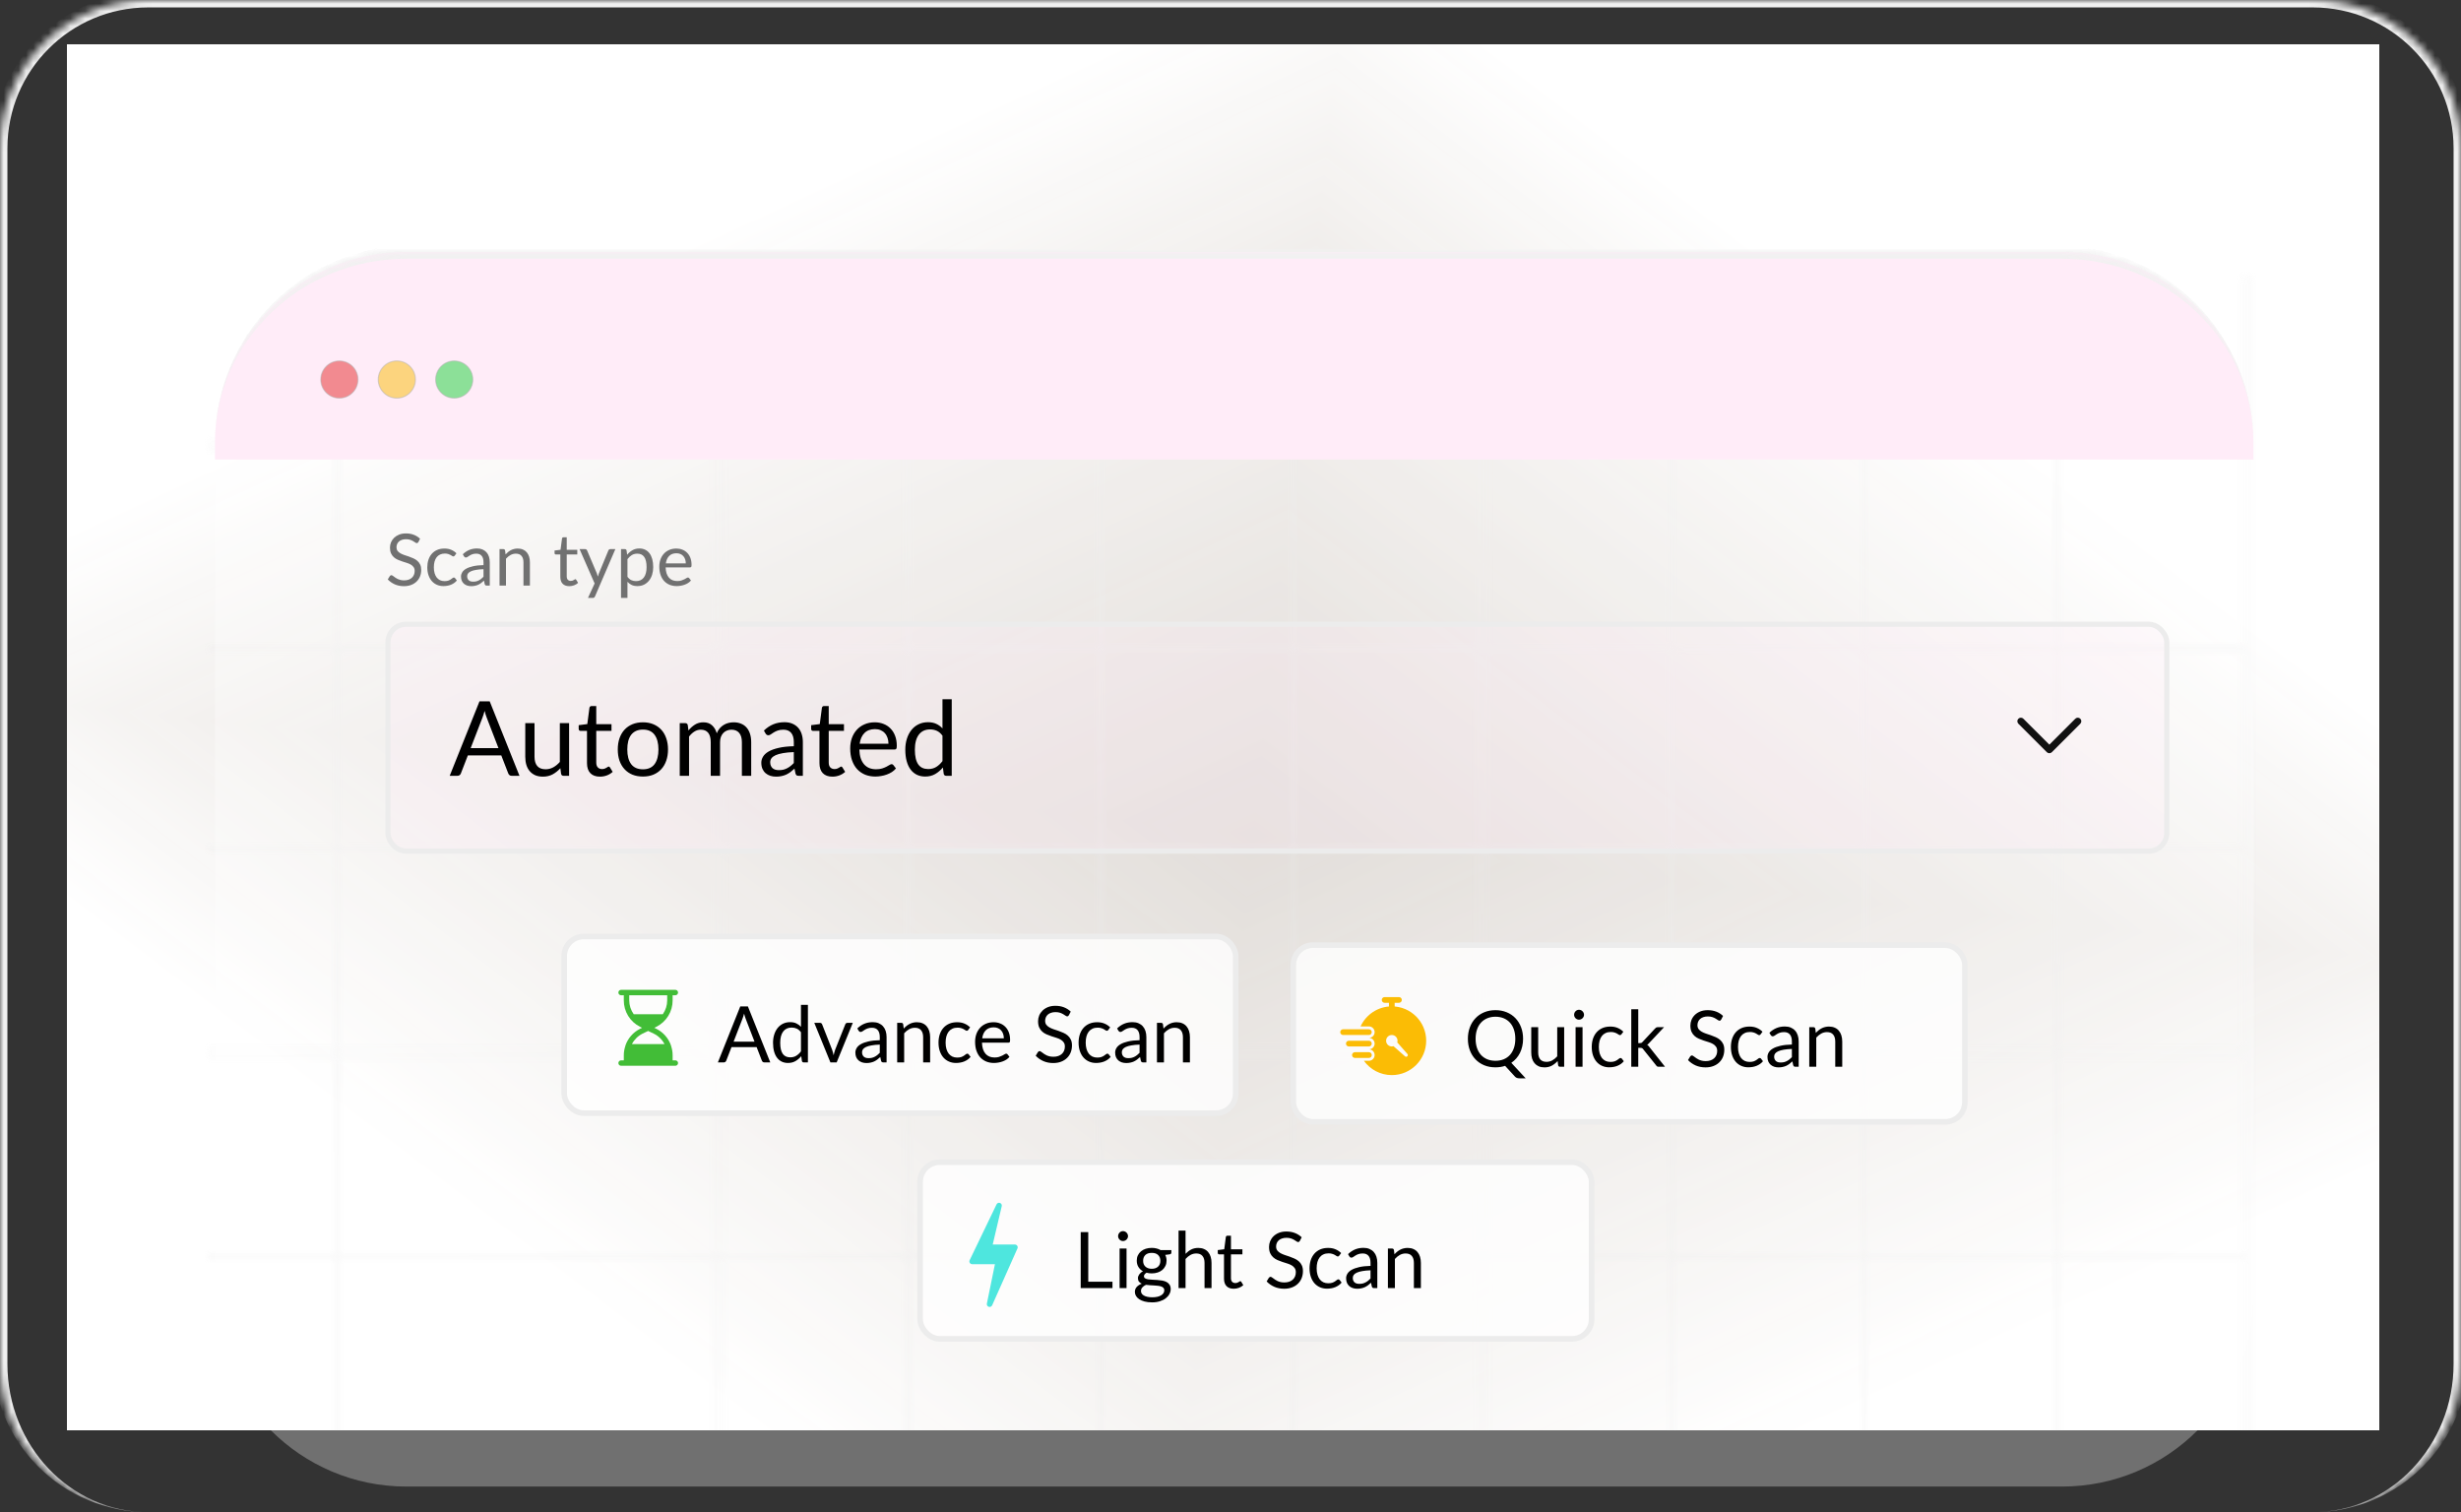 <svg width="332" height="204" viewBox="0 0 332 204" fill="none" xmlns="http://www.w3.org/2000/svg">
<rect x="0" y="0" width="332" height="204" fill="#333333" stroke="none"/>
<mask id="path-1-inside-1_13944_7441" fill="white">
<path d="M0 20C0 8.954 8.954 0 20 0H312C323.046 0 332 8.954 332 20V184C332 195.046 323.046 204 312 204H20C8.954 204 0 195.046 0 184V20Z"/>
</mask>
<path d="M-1 20C-1 8.402 8.402 -1 20 -1H312C323.598 -1 333 8.402 333 20H331C331 9.507 322.493 1 312 1H20C9.507 1 1 9.507 1 20H-1ZM332 204H0H332ZM20 204C8.402 204 -1 194.598 -1 183V20C-1 8.402 8.402 -1 20 -1V1C9.507 1 1 9.507 1 20V184C1 195.046 9.507 204 20 204ZM312 -1C323.598 -1 333 8.402 333 20V183C333 194.598 323.598 204 312 204C322.493 204 331 195.046 331 184V20C331 9.507 322.493 1 312 1V-1Z" fill="#F0F0F0" mask="url(#path-1-inside-1_13944_7441)"/>
<g clip-path="url(#clip0_13944_7441)">
<g clip-path="url(#paint0_diamond_13944_7441_clip_path)" data-figma-skip-parse="true"><g transform="matrix(-0.013 0.121 -0.201 -0.022 169.058 112.626)"><rect x="0" y="0" width="1018.7" height="849.3" fill="url(#paint0_diamond_13944_7441)" opacity="1" shape-rendering="crispEdges"/><rect x="0" y="0" width="1018.7" height="849.3" transform="scale(1 -1)" fill="url(#paint0_diamond_13944_7441)" opacity="1" shape-rendering="crispEdges"/><rect x="0" y="0" width="1018.7" height="849.3" transform="scale(-1 1)" fill="url(#paint0_diamond_13944_7441)" opacity="1" shape-rendering="crispEdges"/><rect x="0" y="0" width="1018.7" height="849.3" transform="scale(-1)" fill="url(#paint0_diamond_13944_7441)" opacity="1" shape-rendering="crispEdges"/></g></g><rect width="312" height="187" transform="translate(9 6)" data-figma-gradient-fill="{&#34;type&#34;:&#34;GRADIENT_DIAMOND&#34;,&#34;stops&#34;:[{&#34;color&#34;:{&#34;r&#34;:1.0,&#34;g&#34;:0.96960783004760742,&#34;b&#34;:0.94117647409439087,&#34;a&#34;:0.80000001192092896},&#34;position&#34;:0.0},{&#34;color&#34;:{&#34;r&#34;:1.0,&#34;g&#34;:1.0,&#34;b&#34;:1.0,&#34;a&#34;:1.0},&#34;position&#34;:1.0}],&#34;stopsVar&#34;:[{&#34;color&#34;:{&#34;r&#34;:1.0,&#34;g&#34;:0.96960783004760742,&#34;b&#34;:0.94117647409439087,&#34;a&#34;:0.80000001192092896},&#34;position&#34;:0.0},{&#34;color&#34;:{&#34;r&#34;:1.0,&#34;g&#34;:1.0,&#34;b&#34;:1.0,&#34;a&#34;:1.0},&#34;position&#34;:1.0}],&#34;transform&#34;:{&#34;m00&#34;:-26.150260925292969,&#34;m01&#34;:-402.34039306640625,&#34;m02&#34;:383.30310058593750,&#34;m10&#34;:241.14633178710938,&#34;m11&#34;:-43.443393707275391,&#34;m12&#34;:13.774795532226562},&#34;opacity&#34;:1.0,&#34;blendMode&#34;:&#34;NORMAL&#34;,&#34;visible&#34;:true}"/>
<g opacity="0.52">
<mask id="mask0_13944_7441" style="mask-type:alpha" maskUnits="userSpaceOnUse" x="28" y="37" width="276" height="211">
<line x1="45.406" y1="37.17" x2="45.406" y2="247.983" stroke="#E7E7E7" stroke-width="0.468"/>
<line x1="302.836" y1="60.047" x2="27.998" y2="60.047" stroke="#E7E7E7" stroke-width="0.468"/>
<line x1="302.836" y1="87.374" x2="27.998" y2="87.374" stroke="#E7E7E7" stroke-width="0.468"/>
<line x1="302.836" y1="114.702" x2="27.998" y2="114.702" stroke="#E7E7E7" stroke-width="0.468"/>
<line x1="302.836" y1="142.029" x2="27.998" y2="142.029" stroke="#E7E7E7" stroke-width="0.468"/>
<line x1="302.836" y1="169.356" x2="27.998" y2="169.356" stroke="#E7E7E7" stroke-width="0.468"/>
<line x1="96.937" y1="37.17" x2="96.937" y2="247.983" stroke="#E7E7E7" stroke-width="0.468"/>
<line x1="122.711" y1="37.17" x2="122.711" y2="247.983" stroke="#E7E7E7" stroke-width="0.468"/>
<line x1="148.476" y1="37.17" x2="148.476" y2="247.983" stroke="#E7E7E7" stroke-width="0.468"/>
<line x1="174.242" y1="37.17" x2="174.242" y2="247.983" stroke="#E7E7E7" stroke-width="0.468"/>
<line x1="200.008" y1="37.17" x2="200.008" y2="247.983" stroke="#E7E7E7" stroke-width="0.468"/>
<line x1="225.773" y1="37.17" x2="225.773" y2="247.983" stroke="#E7E7E7" stroke-width="0.468"/>
<line x1="251.531" y1="37.17" x2="251.531" y2="247.983" stroke="#E7E7E7" stroke-width="0.468"/>
<line x1="277.305" y1="37.17" x2="277.305" y2="247.983" stroke="#E7E7E7" stroke-width="0.468"/>
<line x1="303.07" y1="37.17" x2="303.07" y2="247.983" stroke="#E7E7E7" stroke-width="0.468"/>
</mask>
<g mask="url(#mask0_13944_7441)">
<g clip-path="url(#paint1_diamond_13944_7441_clip_path)" data-figma-skip-parse="true"><g transform="matrix(0 0.116 -0.15 0 171.271 141.406)"><rect x="0" y="0" width="1006.73" height="1005.19" fill="url(#paint1_diamond_13944_7441)" opacity="1" shape-rendering="crispEdges"/><rect x="0" y="0" width="1006.73" height="1005.19" transform="scale(1 -1)" fill="url(#paint1_diamond_13944_7441)" opacity="1" shape-rendering="crispEdges"/><rect x="0" y="0" width="1006.73" height="1005.19" transform="scale(-1 1)" fill="url(#paint1_diamond_13944_7441)" opacity="1" shape-rendering="crispEdges"/><rect x="0" y="0" width="1006.73" height="1005.19" transform="scale(-1)" fill="url(#paint1_diamond_13944_7441)" opacity="1" shape-rendering="crispEdges"/></g></g><rect x="20.969" y="25.459" width="300.604" height="231.894" data-figma-gradient-fill="{&#34;type&#34;:&#34;GRADIENT_DIAMOND&#34;,&#34;stops&#34;:[{&#34;color&#34;:{&#34;r&#34;:0.87071734666824341,&#34;g&#34;:0.87071734666824341,&#34;b&#34;:0.87071734666824341,&#34;a&#34;:1.0},&#34;position&#34;:0.0},{&#34;color&#34;:{&#34;r&#34;:0.92148107290267944,&#34;g&#34;:0.92148107290267944,&#34;b&#34;:0.92148107290267944,&#34;a&#34;:1.0},&#34;position&#34;:1.0}],&#34;stopsVar&#34;:[{&#34;color&#34;:{&#34;r&#34;:0.87071734666824341,&#34;g&#34;:0.87071734666824341,&#34;b&#34;:0.87071734666824341,&#34;a&#34;:1.0},&#34;position&#34;:0.0},{&#34;color&#34;:{&#34;r&#34;:0.92148107290267944,&#34;g&#34;:0.92148107290267944,&#34;b&#34;:0.92148107290267944,&#34;a&#34;:1.0},&#34;position&#34;:1.0}],&#34;transform&#34;:{&#34;m00&#34;:1.8406678159205332e-14,&#34;m01&#34;:-300.60385131835938,&#34;m02&#34;:321.57260131835938,&#34;m10&#34;:231.89442443847656,&#34;m11&#34;:1.4199439252171858e-14,&#34;m12&#34;:25.4589843750},&#34;opacity&#34;:1.0,&#34;blendMode&#34;:&#34;NORMAL&#34;,&#34;visible&#34;:true}"/>
</g>
</g>
</g>
<mask id="path-19-inside-2_13944_7441" fill="white">
<path d="M29 59.822C29 45.561 40.561 34 54.822 34H278.178C292.439 34 304 45.561 304 59.822V174.728C304 188.989 292.439 200.549 278.178 200.549H54.822C40.561 200.549 29 188.989 29 174.728V59.822Z"/>
</mask>
<path d="M29 59.822C29 45.561 40.561 34 54.822 34H278.178C292.439 34 304 45.561 304 59.822V174.728C304 188.989 292.439 200.549 278.178 200.549H54.822C40.561 200.549 29 188.989 29 174.728V59.822Z" fill="white" fill-opacity="0.3"/>
<path d="M29 59.822C29 45.062 40.965 33.096 55.725 33.096H277.275C292.035 33.096 304 45.062 304 59.822V59.822C304 46.06 292.439 34.904 278.178 34.904H54.822C40.561 34.904 29 46.06 29 59.822V59.822ZM304 200.549H29H304ZM29 200.549V34V200.549ZM304 34V200.549V34Z" fill="#F1F1F1" mask="url(#path-19-inside-2_13944_7441)"/>
<mask id="path-21-inside-3_13944_7441" fill="white">
<path d="M29 59.822C29 45.561 40.561 34 54.822 34H278.178C292.439 34 304 45.561 304 59.822V62H29V59.822Z"/>
</mask>
<path d="M29 59.822C29 45.561 40.561 34 54.822 34H278.178C292.439 34 304 45.561 304 59.822V62H29V59.822Z" fill="#FFECF8"/>
<path d="M29 59.822C29 45.062 40.965 33.096 55.725 33.096H277.275C292.035 33.096 304 45.062 304 59.822V59.822C304 46.06 292.439 34.904 278.178 34.904H54.822C40.561 34.904 29 46.06 29 59.822V59.822ZM304 62H29H304ZM29 62V34V62ZM304 34V62V34Z" fill="#F1F1F1" mask="url(#path-21-inside-3_13944_7441)"/>
<circle opacity="0.5" cx="45.785" cy="51.201" r="2.507" fill="#E62929" stroke="#B2B2B2" stroke-width="0.151"/>
<circle opacity="0.5" cx="53.535" cy="51.201" r="2.507" fill="#FBBC05" stroke="#B2B2B2" stroke-width="0.151"/>
<circle opacity="0.5" cx="61.278" cy="51.201" r="2.507" fill="#1AD439" stroke="#B2B2B2" stroke-width="0.151"/>
<rect x="52.34" y="84.219" width="239.967" height="30.6" rx="2.438" fill="#FFECF8" fill-opacity="0.24" stroke="#ECECEC" stroke-width="0.697"/>
<path d="M276.468 101.616C276.343 101.616 276.223 101.569 276.127 101.477L272.289 97.639C272.102 97.452 272.102 97.15 272.289 96.963C272.476 96.775 272.778 96.775 272.965 96.963L276.468 100.46L279.965 96.963C280.152 96.775 280.455 96.775 280.642 96.963C280.829 97.15 280.829 97.452 280.642 97.639L276.804 101.477C276.712 101.569 276.592 101.616 276.468 101.616Z" fill="#111111"/>
<path d="M67.247 100.931L65.669 96.841C65.622 96.72 65.573 96.58 65.521 96.421C65.47 96.257 65.421 96.084 65.374 95.901C65.276 96.28 65.175 96.596 65.072 96.849L63.494 100.931H67.247ZM70.081 104.663H69.029C68.907 104.663 68.809 104.633 68.734 104.572C68.659 104.511 68.603 104.434 68.566 104.34L67.626 101.913H63.115L62.175 104.34C62.147 104.425 62.093 104.499 62.014 104.565C61.934 104.63 61.836 104.663 61.719 104.663H60.667L64.687 94.611H66.061L70.081 104.663ZM76.774 97.557V104.663H76.031C75.853 104.663 75.741 104.577 75.694 104.404L75.596 103.639C75.287 103.98 74.941 104.256 74.557 104.467C74.174 104.672 73.734 104.775 73.239 104.775C72.85 104.775 72.507 104.712 72.207 104.586C71.913 104.455 71.665 104.273 71.464 104.039C71.263 103.805 71.111 103.522 71.008 103.19C70.91 102.858 70.861 102.491 70.861 102.089V97.557H72.109V102.089C72.109 102.626 72.231 103.043 72.474 103.337C72.722 103.632 73.098 103.779 73.603 103.779C73.973 103.779 74.317 103.693 74.635 103.52C74.957 103.342 75.254 103.099 75.525 102.79V97.557H76.774ZM80.936 104.775C80.374 104.775 79.942 104.619 79.638 104.305C79.338 103.992 79.189 103.541 79.189 102.951V98.602H78.333C78.258 98.602 78.195 98.581 78.144 98.539C78.092 98.492 78.067 98.422 78.067 98.329V97.831L79.231 97.683L79.519 95.488C79.533 95.418 79.563 95.361 79.61 95.319C79.661 95.272 79.727 95.249 79.806 95.249H80.438V97.697H82.493V98.602H80.438V102.867C80.438 103.167 80.51 103.389 80.655 103.534C80.8 103.679 80.987 103.751 81.216 103.751C81.347 103.751 81.459 103.735 81.553 103.702C81.651 103.665 81.735 103.625 81.805 103.583C81.876 103.541 81.934 103.503 81.981 103.471C82.032 103.433 82.077 103.414 82.114 103.414C82.18 103.414 82.238 103.454 82.289 103.534L82.654 104.13C82.439 104.331 82.18 104.49 81.876 104.607C81.572 104.719 81.258 104.775 80.936 104.775ZM86.736 97.445C87.255 97.445 87.723 97.531 88.139 97.704C88.556 97.877 88.911 98.123 89.206 98.441C89.5 98.759 89.725 99.145 89.879 99.598C90.038 100.047 90.118 100.55 90.118 101.107C90.118 101.668 90.038 102.173 89.879 102.622C89.725 103.071 89.5 103.454 89.206 103.772C88.911 104.09 88.556 104.336 88.139 104.509C87.723 104.677 87.255 104.761 86.736 104.761C86.213 104.761 85.74 104.677 85.319 104.509C84.903 104.336 84.548 104.09 84.253 103.772C83.959 103.454 83.732 103.071 83.573 102.622C83.418 102.173 83.341 101.668 83.341 101.107C83.341 100.55 83.418 100.047 83.573 99.598C83.732 99.145 83.959 98.759 84.253 98.441C84.548 98.123 84.903 97.877 85.319 97.704C85.74 97.531 86.213 97.445 86.736 97.445ZM86.736 103.786C87.438 103.786 87.962 103.552 88.308 103.085C88.654 102.612 88.827 101.955 88.827 101.114C88.827 100.267 88.654 99.608 88.308 99.135C87.962 98.663 87.438 98.427 86.736 98.427C86.381 98.427 86.07 98.488 85.803 98.609C85.542 98.731 85.322 98.906 85.144 99.135C84.971 99.365 84.84 99.647 84.751 99.984C84.667 100.316 84.625 100.693 84.625 101.114C84.625 101.955 84.798 102.612 85.144 103.085C85.495 103.552 86.026 103.786 86.736 103.786ZM91.701 104.663V97.557H92.452C92.63 97.557 92.74 97.644 92.782 97.817L92.873 98.546C93.135 98.223 93.429 97.959 93.757 97.753C94.084 97.548 94.463 97.445 94.893 97.445C95.37 97.445 95.756 97.578 96.05 97.845C96.35 98.111 96.565 98.471 96.696 98.925C96.799 98.668 96.93 98.446 97.089 98.258C97.252 98.071 97.435 97.917 97.636 97.796C97.837 97.674 98.05 97.585 98.274 97.529C98.503 97.473 98.735 97.445 98.969 97.445C99.343 97.445 99.675 97.506 99.965 97.627C100.259 97.744 100.507 97.917 100.708 98.146C100.914 98.375 101.071 98.658 101.178 98.995C101.286 99.327 101.34 99.708 101.34 100.138V104.663H100.084V100.138C100.084 99.582 99.963 99.161 99.719 98.876C99.476 98.586 99.125 98.441 98.667 98.441C98.461 98.441 98.265 98.478 98.078 98.553C97.895 98.623 97.734 98.728 97.594 98.869C97.454 99.009 97.341 99.187 97.257 99.402C97.178 99.612 97.138 99.858 97.138 100.138V104.663H95.882V100.138C95.882 99.568 95.768 99.142 95.538 98.862C95.309 98.581 94.975 98.441 94.535 98.441C94.227 98.441 93.941 98.525 93.68 98.693C93.418 98.857 93.177 99.082 92.957 99.367V104.663H91.701ZM107.089 101.464C106.513 101.483 106.022 101.53 105.616 101.605C105.213 101.675 104.884 101.768 104.626 101.885C104.374 102.002 104.189 102.14 104.072 102.299C103.96 102.458 103.904 102.636 103.904 102.832C103.904 103.019 103.934 103.181 103.995 103.316C104.056 103.452 104.138 103.564 104.241 103.653C104.348 103.737 104.472 103.8 104.612 103.842C104.757 103.88 104.912 103.898 105.075 103.898C105.295 103.898 105.496 103.877 105.679 103.835C105.861 103.789 106.032 103.723 106.191 103.639C106.354 103.555 106.509 103.454 106.654 103.337C106.803 103.22 106.948 103.087 107.089 102.937V101.464ZM103.055 98.56C103.448 98.181 103.871 97.898 104.325 97.711C104.778 97.524 105.281 97.431 105.833 97.431C106.23 97.431 106.584 97.496 106.892 97.627C107.201 97.758 107.46 97.941 107.671 98.174C107.881 98.408 108.04 98.691 108.148 99.023C108.255 99.355 108.309 99.72 108.309 100.117V104.663H107.755C107.633 104.663 107.54 104.644 107.474 104.607C107.409 104.565 107.358 104.485 107.32 104.368L107.18 103.695C106.993 103.868 106.81 104.022 106.633 104.158C106.455 104.289 106.268 104.401 106.071 104.495C105.875 104.584 105.665 104.651 105.44 104.698C105.22 104.75 104.975 104.775 104.704 104.775C104.428 104.775 104.168 104.738 103.925 104.663C103.682 104.584 103.469 104.467 103.287 104.312C103.109 104.158 102.966 103.964 102.859 103.73C102.756 103.492 102.704 103.211 102.704 102.888C102.704 102.608 102.782 102.339 102.936 102.082C103.09 101.82 103.34 101.588 103.686 101.387C104.033 101.186 104.484 101.022 105.04 100.896C105.597 100.765 106.28 100.69 107.089 100.672V100.117C107.089 99.566 106.969 99.149 106.731 98.869C106.492 98.584 106.144 98.441 105.686 98.441C105.377 98.441 105.117 98.481 104.907 98.56C104.701 98.635 104.521 98.722 104.367 98.82C104.217 98.913 104.086 99 103.974 99.079C103.866 99.154 103.759 99.192 103.651 99.192C103.567 99.192 103.495 99.17 103.434 99.128C103.373 99.082 103.322 99.025 103.28 98.96L103.055 98.56ZM112.297 104.775C111.736 104.775 111.303 104.619 110.999 104.305C110.7 103.992 110.55 103.541 110.55 102.951V98.602H109.694C109.62 98.602 109.556 98.581 109.505 98.539C109.454 98.492 109.428 98.422 109.428 98.329V97.831L110.592 97.683L110.88 95.488C110.894 95.418 110.924 95.361 110.971 95.319C111.023 95.272 111.088 95.249 111.168 95.249H111.799V97.697H113.854V98.602H111.799V102.867C111.799 103.167 111.871 103.389 112.016 103.534C112.161 103.679 112.348 103.751 112.578 103.751C112.709 103.751 112.821 103.735 112.914 103.702C113.012 103.665 113.097 103.625 113.167 103.583C113.237 103.541 113.295 103.503 113.342 103.471C113.394 103.433 113.438 103.414 113.475 103.414C113.541 103.414 113.599 103.454 113.651 103.534L114.016 104.13C113.8 104.331 113.541 104.49 113.237 104.607C112.933 104.719 112.62 104.775 112.297 104.775ZM119.859 100.335C119.859 100.045 119.816 99.781 119.732 99.542C119.653 99.299 119.534 99.091 119.375 98.918C119.22 98.74 119.031 98.605 118.806 98.511C118.582 98.413 118.327 98.364 118.042 98.364C117.443 98.364 116.968 98.539 116.618 98.89C116.272 99.236 116.056 99.718 115.972 100.335H119.859ZM120.869 103.667C120.714 103.854 120.53 104.018 120.315 104.158C120.099 104.294 119.868 104.406 119.62 104.495C119.377 104.584 119.124 104.649 118.862 104.691C118.601 104.738 118.341 104.761 118.084 104.761C117.593 104.761 117.139 104.679 116.723 104.516C116.311 104.347 115.954 104.104 115.65 103.786C115.35 103.464 115.117 103.066 114.948 102.594C114.78 102.121 114.696 101.579 114.696 100.966C114.696 100.471 114.77 100.008 114.92 99.577C115.074 99.147 115.294 98.775 115.579 98.462C115.865 98.144 116.213 97.896 116.625 97.718C117.036 97.536 117.499 97.445 118.014 97.445C118.439 97.445 118.832 97.517 119.192 97.662C119.557 97.802 119.87 98.008 120.132 98.28C120.399 98.546 120.607 98.878 120.756 99.276C120.906 99.668 120.981 100.117 120.981 100.623C120.981 100.819 120.96 100.95 120.918 101.015C120.876 101.081 120.796 101.114 120.679 101.114H115.93C115.944 101.563 116.005 101.953 116.113 102.285C116.225 102.617 116.379 102.895 116.576 103.12C116.772 103.34 117.006 103.506 117.277 103.618C117.548 103.725 117.852 103.779 118.189 103.779C118.502 103.779 118.771 103.744 118.996 103.674C119.225 103.599 119.421 103.52 119.585 103.435C119.749 103.351 119.884 103.274 119.992 103.204C120.104 103.129 120.2 103.092 120.279 103.092C120.382 103.092 120.462 103.132 120.518 103.211L120.869 103.667ZM127.144 99.248C126.911 98.934 126.658 98.717 126.387 98.595C126.116 98.469 125.812 98.406 125.475 98.406C124.816 98.406 124.308 98.642 123.953 99.114C123.597 99.587 123.42 100.26 123.42 101.135C123.42 101.598 123.459 101.995 123.539 102.327C123.618 102.654 123.735 102.926 123.89 103.141C124.044 103.351 124.233 103.506 124.458 103.604C124.682 103.702 124.937 103.751 125.222 103.751C125.634 103.751 125.992 103.658 126.296 103.471C126.604 103.283 126.887 103.019 127.144 102.678V99.248ZM128.393 94.33V104.663H127.65C127.472 104.663 127.36 104.577 127.313 104.404L127.201 103.541C126.897 103.905 126.551 104.2 126.162 104.425C125.774 104.649 125.325 104.761 124.816 104.761C124.409 104.761 124.039 104.684 123.707 104.53C123.375 104.371 123.092 104.139 122.858 103.835C122.625 103.531 122.445 103.153 122.318 102.699C122.192 102.245 122.129 101.724 122.129 101.135C122.129 100.611 122.199 100.124 122.339 99.675C122.48 99.222 122.681 98.829 122.943 98.497C123.204 98.165 123.525 97.905 123.904 97.718C124.287 97.527 124.717 97.431 125.194 97.431C125.629 97.431 126.001 97.506 126.31 97.655C126.623 97.8 126.901 98.004 127.144 98.266V94.33H128.393Z" fill="black"/>
<path d="M56.441 73.129C56.412 73.177 56.379 73.214 56.344 73.24C56.311 73.263 56.271 73.274 56.222 73.274C56.167 73.274 56.102 73.247 56.028 73.192C55.953 73.137 55.859 73.077 55.746 73.012C55.636 72.944 55.502 72.882 55.343 72.828C55.188 72.772 54.998 72.745 54.775 72.745C54.565 72.745 54.378 72.774 54.216 72.832C54.058 72.887 53.923 72.963 53.813 73.061C53.706 73.158 53.626 73.273 53.571 73.405C53.516 73.535 53.488 73.676 53.488 73.828C53.488 74.022 53.535 74.184 53.629 74.314C53.726 74.44 53.852 74.548 54.008 74.639C54.166 74.73 54.344 74.809 54.542 74.877C54.743 74.942 54.947 75.01 55.154 75.081C55.364 75.152 55.568 75.233 55.766 75.324C55.966 75.411 56.145 75.523 56.3 75.659C56.459 75.795 56.585 75.962 56.679 76.159C56.776 76.356 56.824 76.599 56.824 76.887C56.824 77.192 56.773 77.478 56.669 77.747C56.565 78.013 56.413 78.244 56.212 78.442C56.015 78.639 55.77 78.794 55.479 78.908C55.191 79.021 54.862 79.078 54.493 79.078C54.04 79.078 53.629 78.997 53.26 78.835C52.891 78.67 52.575 78.448 52.313 78.169L52.585 77.723C52.611 77.687 52.641 77.658 52.677 77.635C52.716 77.609 52.758 77.597 52.803 77.597C52.845 77.597 52.892 77.614 52.944 77.65C52.999 77.682 53.061 77.724 53.129 77.776C53.197 77.828 53.274 77.885 53.362 77.946C53.449 78.008 53.548 78.064 53.658 78.116C53.771 78.168 53.899 78.212 54.042 78.247C54.184 78.28 54.344 78.296 54.522 78.296C54.746 78.296 54.945 78.265 55.12 78.204C55.295 78.142 55.442 78.056 55.562 77.946C55.685 77.833 55.779 77.698 55.843 77.543C55.908 77.388 55.941 77.214 55.941 77.023C55.941 76.813 55.892 76.641 55.795 76.509C55.701 76.373 55.576 76.259 55.421 76.169C55.265 76.078 55.087 76.002 54.887 75.94C54.686 75.876 54.482 75.811 54.275 75.746C54.068 75.678 53.864 75.6 53.663 75.513C53.462 75.426 53.284 75.312 53.129 75.173C52.973 75.034 52.847 74.861 52.75 74.653C52.656 74.443 52.609 74.184 52.609 73.876C52.609 73.63 52.656 73.392 52.75 73.162C52.847 72.933 52.986 72.729 53.167 72.551C53.352 72.373 53.577 72.23 53.843 72.123C54.111 72.016 54.419 71.963 54.765 71.963C55.154 71.963 55.507 72.025 55.824 72.148C56.145 72.271 56.426 72.449 56.669 72.682L56.441 73.129ZM61.346 74.955C61.32 74.99 61.294 75.018 61.268 75.037C61.242 75.057 61.207 75.066 61.161 75.066C61.113 75.066 61.06 75.047 61.001 75.008C60.943 74.966 60.87 74.921 60.783 74.872C60.699 74.823 60.593 74.78 60.467 74.741C60.344 74.699 60.192 74.678 60.011 74.678C59.768 74.678 59.554 74.722 59.37 74.809C59.185 74.893 59.03 75.016 58.903 75.178C58.78 75.34 58.686 75.536 58.622 75.766C58.56 75.996 58.529 76.253 58.529 76.538C58.529 76.836 58.563 77.101 58.631 77.334C58.699 77.564 58.795 77.758 58.918 77.917C59.044 78.072 59.195 78.192 59.37 78.276C59.548 78.357 59.747 78.398 59.967 78.398C60.177 78.398 60.35 78.374 60.486 78.325C60.623 78.273 60.734 78.216 60.822 78.155C60.912 78.094 60.987 78.038 61.045 77.99C61.106 77.938 61.166 77.912 61.225 77.912C61.296 77.912 61.351 77.94 61.39 77.995L61.633 78.31C61.526 78.443 61.404 78.556 61.268 78.65C61.132 78.744 60.985 78.823 60.826 78.888C60.671 78.95 60.508 78.995 60.336 79.024C60.164 79.053 59.989 79.068 59.811 79.068C59.504 79.068 59.217 79.011 58.952 78.898C58.69 78.785 58.461 78.621 58.267 78.407C58.073 78.191 57.921 77.925 57.811 77.611C57.7 77.297 57.645 76.939 57.645 76.538C57.645 76.172 57.696 75.834 57.796 75.523C57.9 75.212 58.049 74.945 58.243 74.722C58.44 74.495 58.681 74.318 58.966 74.192C59.255 74.066 59.585 74.003 59.957 74.003C60.304 74.003 60.608 74.059 60.87 74.173C61.136 74.283 61.37 74.44 61.574 74.644L61.346 74.955ZM65.227 76.785C64.829 76.798 64.489 76.831 64.207 76.883C63.928 76.931 63.7 76.996 63.522 77.077C63.347 77.158 63.219 77.253 63.139 77.363C63.061 77.474 63.022 77.597 63.022 77.733C63.022 77.862 63.043 77.974 63.085 78.068C63.127 78.162 63.184 78.239 63.255 78.301C63.33 78.359 63.415 78.403 63.512 78.432C63.613 78.458 63.72 78.471 63.833 78.471C63.985 78.471 64.124 78.456 64.251 78.427C64.377 78.395 64.495 78.349 64.605 78.291C64.719 78.233 64.825 78.163 64.926 78.082C65.029 78.001 65.13 77.909 65.227 77.805V76.785ZM62.434 74.775C62.706 74.513 62.999 74.317 63.313 74.187C63.627 74.058 63.975 73.993 64.358 73.993C64.633 73.993 64.877 74.038 65.091 74.129C65.305 74.22 65.484 74.346 65.63 74.508C65.775 74.67 65.886 74.865 65.96 75.095C66.035 75.325 66.072 75.578 66.072 75.853V79H65.688C65.604 79 65.539 78.987 65.494 78.961C65.448 78.932 65.413 78.877 65.387 78.796L65.29 78.33C65.16 78.45 65.034 78.556 64.911 78.65C64.788 78.741 64.659 78.819 64.523 78.883C64.387 78.945 64.241 78.992 64.085 79.024C63.933 79.06 63.763 79.078 63.576 79.078C63.385 79.078 63.205 79.052 63.036 79C62.868 78.945 62.721 78.864 62.595 78.757C62.471 78.65 62.373 78.516 62.298 78.354C62.227 78.189 62.191 77.995 62.191 77.771C62.191 77.577 62.245 77.391 62.352 77.213C62.459 77.031 62.632 76.871 62.871 76.732C63.111 76.593 63.423 76.48 63.809 76.392C64.194 76.301 64.667 76.25 65.227 76.237V75.853C65.227 75.471 65.144 75.183 64.979 74.989C64.814 74.791 64.573 74.692 64.255 74.692C64.042 74.692 63.862 74.72 63.716 74.775C63.574 74.827 63.449 74.887 63.343 74.955C63.239 75.019 63.148 75.079 63.071 75.134C62.996 75.186 62.922 75.212 62.847 75.212C62.789 75.212 62.739 75.197 62.697 75.168C62.654 75.136 62.619 75.097 62.59 75.052L62.434 74.775ZM68.204 74.794C68.311 74.674 68.425 74.566 68.544 74.469C68.664 74.372 68.79 74.289 68.923 74.221C69.059 74.15 69.202 74.097 69.351 74.061C69.503 74.022 69.666 74.003 69.841 74.003C70.11 74.003 70.346 74.048 70.55 74.139C70.757 74.226 70.929 74.352 71.065 74.517C71.204 74.679 71.309 74.875 71.381 75.105C71.452 75.335 71.487 75.589 71.487 75.868V79H70.618V75.868C70.618 75.495 70.532 75.207 70.361 75.003C70.192 74.796 69.935 74.692 69.588 74.692C69.333 74.692 69.093 74.754 68.87 74.877C68.65 75 68.446 75.167 68.258 75.377V79H67.389V74.08H67.908C68.031 74.08 68.107 74.14 68.136 74.26L68.204 74.794ZM76.8 79.078C76.412 79.078 76.112 78.969 75.902 78.752C75.695 78.535 75.591 78.223 75.591 77.815V74.804H74.998C74.947 74.804 74.903 74.79 74.867 74.76C74.832 74.728 74.814 74.679 74.814 74.615V74.27L75.62 74.168L75.819 72.648C75.829 72.599 75.85 72.56 75.882 72.531C75.918 72.499 75.963 72.483 76.018 72.483H76.455V74.177H77.878V74.804H76.455V77.757C76.455 77.964 76.505 78.118 76.606 78.218C76.706 78.319 76.836 78.369 76.994 78.369C77.085 78.369 77.163 78.357 77.228 78.335C77.296 78.309 77.354 78.281 77.402 78.252C77.451 78.223 77.491 78.197 77.524 78.174C77.559 78.148 77.59 78.136 77.616 78.136C77.661 78.136 77.702 78.163 77.737 78.218L77.99 78.631C77.841 78.77 77.661 78.88 77.451 78.961C77.24 79.039 77.023 79.078 76.8 79.078ZM83.015 74.08L80.272 80.452C80.242 80.517 80.205 80.569 80.16 80.608C80.118 80.646 80.051 80.666 79.961 80.666H79.32L80.218 78.713L78.188 74.08H78.936C79.01 74.08 79.069 74.1 79.111 74.139C79.156 74.174 79.187 74.215 79.203 74.26L80.519 77.359C80.571 77.495 80.615 77.637 80.65 77.786C80.696 77.634 80.744 77.49 80.796 77.354L82.073 74.26C82.093 74.208 82.125 74.166 82.17 74.134C82.219 74.098 82.272 74.08 82.331 74.08H83.015ZM84.648 77.815C84.807 78.029 84.98 78.179 85.168 78.267C85.356 78.354 85.566 78.398 85.799 78.398C86.259 78.398 86.612 78.234 86.858 77.907C87.104 77.58 87.227 77.114 87.227 76.509C87.227 76.188 87.198 75.913 87.14 75.683C87.085 75.453 87.004 75.265 86.897 75.12C86.79 74.971 86.659 74.862 86.504 74.794C86.348 74.726 86.172 74.692 85.974 74.692C85.692 74.692 85.445 74.757 85.231 74.887C85.021 75.016 84.826 75.199 84.648 75.435V77.815ZM84.605 74.843C84.812 74.587 85.052 74.382 85.323 74.226C85.595 74.071 85.906 73.993 86.256 73.993C86.541 73.993 86.798 74.048 87.028 74.158C87.258 74.265 87.454 74.425 87.616 74.639C87.778 74.849 87.902 75.112 87.99 75.426C88.077 75.74 88.121 76.101 88.121 76.509C88.121 76.871 88.072 77.21 87.975 77.524C87.878 77.835 87.737 78.105 87.552 78.335C87.371 78.561 87.148 78.741 86.882 78.874C86.62 79.003 86.324 79.068 85.994 79.068C85.692 79.068 85.433 79.018 85.217 78.917C85.003 78.814 84.814 78.671 84.648 78.49V80.666H83.779V74.08H84.299C84.422 74.08 84.498 74.14 84.527 74.26L84.605 74.843ZM92.516 76.004C92.516 75.803 92.487 75.62 92.429 75.455C92.374 75.286 92.291 75.142 92.181 75.023C92.074 74.9 91.943 74.806 91.788 74.741C91.632 74.673 91.456 74.639 91.258 74.639C90.844 74.639 90.515 74.76 90.273 75.003C90.033 75.243 89.884 75.576 89.826 76.004H92.516ZM93.216 78.31C93.109 78.44 92.981 78.553 92.832 78.65C92.683 78.744 92.523 78.822 92.351 78.883C92.183 78.945 92.008 78.99 91.827 79.019C91.645 79.052 91.466 79.068 91.288 79.068C90.948 79.068 90.634 79.011 90.346 78.898C90.061 78.781 89.813 78.613 89.602 78.393C89.395 78.169 89.233 77.894 89.117 77.567C89 77.24 88.942 76.865 88.942 76.441C88.942 76.097 88.994 75.777 89.097 75.479C89.204 75.181 89.356 74.924 89.554 74.707C89.751 74.487 89.993 74.315 90.278 74.192C90.562 74.066 90.883 74.003 91.239 74.003C91.534 74.003 91.806 74.053 92.055 74.153C92.308 74.25 92.524 74.393 92.706 74.581C92.89 74.765 93.034 74.995 93.138 75.27C93.242 75.542 93.293 75.853 93.293 76.203C93.293 76.339 93.279 76.429 93.25 76.475C93.221 76.52 93.165 76.543 93.085 76.543H89.797C89.806 76.853 89.849 77.124 89.923 77.354C90.001 77.584 90.108 77.776 90.243 77.932C90.379 78.084 90.541 78.199 90.729 78.276C90.917 78.351 91.127 78.388 91.361 78.388C91.577 78.388 91.763 78.364 91.919 78.315C92.078 78.263 92.214 78.208 92.327 78.15C92.44 78.092 92.534 78.038 92.609 77.99C92.686 77.938 92.753 77.912 92.808 77.912C92.879 77.912 92.934 77.94 92.973 77.995L93.216 78.31Z" fill="#717171"/>
<rect x="76.112" y="126.338" width="90.587" height="23.836" rx="2.646" fill="white" fill-opacity="0.8" stroke="#ECECEC" stroke-width="0.756"/>
<path d="M90.741 134.955V134.267H91.107C91.204 134.267 91.297 134.229 91.366 134.16C91.434 134.091 91.473 133.998 91.473 133.901C91.473 133.804 91.434 133.711 91.366 133.642C91.297 133.574 91.204 133.535 91.107 133.535H83.788C83.691 133.535 83.598 133.574 83.529 133.642C83.46 133.711 83.422 133.804 83.422 133.901C83.422 133.998 83.46 134.091 83.529 134.16C83.598 134.229 83.691 134.267 83.788 134.267H84.154V134.955C84.15 135.695 84.354 136.422 84.742 137.053C85.13 137.683 85.687 138.193 86.35 138.523L86.617 138.659L86.35 138.794C85.414 139.26 84.701 140.077 84.366 141.067C84.365 141.077 84.365 141.089 84.366 141.099C84.227 141.506 84.155 141.932 84.154 142.362V143.05H83.788C83.691 143.05 83.598 143.089 83.529 143.157C83.46 143.226 83.422 143.319 83.422 143.416C83.422 143.513 83.46 143.606 83.529 143.675C83.598 143.743 83.691 143.782 83.788 143.782H91.107C91.204 143.782 91.297 143.743 91.366 143.675C91.434 143.606 91.473 143.513 91.473 143.416C91.473 143.319 91.434 143.226 91.366 143.157C91.297 143.089 91.204 143.05 91.107 143.05H90.741V142.362C90.74 141.932 90.668 141.506 90.529 141.099C90.53 141.089 90.53 141.077 90.529 141.067C90.194 140.077 89.481 139.26 88.545 138.794L88.278 138.659L88.545 138.523C89.208 138.193 89.764 137.683 90.153 137.053C90.541 136.422 90.744 135.695 90.741 134.955ZM89.643 140.854H85.252C85.565 140.247 86.064 139.755 86.675 139.449L87.436 139.083L88.198 139.449C88.817 139.751 89.324 140.243 89.643 140.854ZM85.493 136.829C85.102 136.282 84.89 135.627 84.886 134.955V134.267H90.009V134.955C90.008 135.626 89.799 136.28 89.413 136.829H85.493Z" fill="#42BD37"/>
<path d="M101.787 140.525L100.601 137.452C100.566 137.361 100.529 137.256 100.491 137.136C100.452 137.013 100.415 136.883 100.38 136.746C100.306 137.031 100.231 137.268 100.154 137.458L98.968 140.525H101.787ZM103.916 143.328H103.126C103.034 143.328 102.961 143.305 102.904 143.26C102.848 143.214 102.806 143.156 102.778 143.086L102.072 141.262H98.683L97.977 143.086C97.956 143.149 97.916 143.205 97.856 143.254C97.796 143.304 97.722 143.328 97.635 143.328H96.844L99.864 135.777H100.897L103.916 143.328ZM108.053 139.26C107.877 139.024 107.688 138.861 107.484 138.77C107.28 138.675 107.052 138.627 106.799 138.627C106.304 138.627 105.922 138.805 105.655 139.16C105.388 139.515 105.255 140.02 105.255 140.677C105.255 141.025 105.285 141.324 105.344 141.573C105.404 141.819 105.492 142.023 105.608 142.185C105.724 142.343 105.866 142.459 106.035 142.532C106.203 142.606 106.395 142.643 106.609 142.643C106.918 142.643 107.187 142.573 107.415 142.432C107.647 142.292 107.86 142.093 108.053 141.837V139.26ZM108.991 135.566V143.328H108.432C108.299 143.328 108.215 143.263 108.18 143.133L108.095 142.485C107.867 142.759 107.607 142.98 107.315 143.149C107.024 143.318 106.686 143.402 106.304 143.402C105.998 143.402 105.72 143.344 105.471 143.228C105.221 143.109 105.009 142.935 104.833 142.706C104.658 142.478 104.522 142.193 104.427 141.853C104.333 141.512 104.285 141.12 104.285 140.677C104.285 140.284 104.338 139.919 104.443 139.581C104.549 139.241 104.7 138.945 104.896 138.696C105.093 138.447 105.334 138.252 105.618 138.111C105.907 137.967 106.23 137.895 106.588 137.895C106.915 137.895 107.194 137.951 107.426 138.064C107.661 138.173 107.87 138.325 108.053 138.522V135.566H108.991ZM115.047 137.99L112.87 143.328H112.027L109.851 137.99H110.615C110.692 137.99 110.755 138.009 110.805 138.048C110.854 138.086 110.887 138.132 110.905 138.185L112.259 141.621C112.301 141.751 112.338 141.877 112.37 142C112.401 142.123 112.431 142.246 112.459 142.369C112.487 142.246 112.517 142.123 112.549 142C112.581 141.877 112.619 141.751 112.665 141.621L114.035 138.185C114.056 138.129 114.091 138.083 114.14 138.048C114.19 138.009 114.248 137.99 114.314 137.99H115.047ZM118.687 140.925C118.255 140.939 117.886 140.974 117.58 141.031C117.278 141.083 117.03 141.153 116.837 141.241C116.648 141.329 116.509 141.433 116.421 141.552C116.337 141.672 116.294 141.805 116.294 141.953C116.294 142.093 116.317 142.214 116.363 142.316C116.409 142.418 116.47 142.503 116.547 142.569C116.628 142.633 116.721 142.68 116.827 142.712C116.936 142.74 117.052 142.754 117.175 142.754C117.34 142.754 117.491 142.738 117.628 142.706C117.765 142.671 117.893 142.622 118.012 142.559C118.135 142.496 118.251 142.42 118.36 142.332C118.473 142.244 118.582 142.144 118.687 142.032V140.925ZM115.657 138.743C115.952 138.459 116.27 138.246 116.611 138.106C116.951 137.965 117.329 137.895 117.744 137.895C118.042 137.895 118.308 137.944 118.539 138.043C118.771 138.141 118.966 138.278 119.124 138.454C119.282 138.629 119.402 138.842 119.483 139.091C119.563 139.341 119.604 139.615 119.604 139.913V143.328H119.188C119.096 143.328 119.026 143.314 118.977 143.286C118.928 143.254 118.889 143.195 118.861 143.107L118.755 142.601C118.615 142.731 118.478 142.847 118.344 142.949C118.211 143.047 118.07 143.131 117.923 143.202C117.775 143.268 117.617 143.319 117.449 143.354C117.283 143.393 117.099 143.412 116.895 143.412C116.688 143.412 116.493 143.384 116.31 143.328C116.128 143.268 115.968 143.181 115.831 143.065C115.697 142.949 115.59 142.803 115.509 142.627C115.432 142.448 115.393 142.237 115.393 141.995C115.393 141.784 115.451 141.582 115.567 141.389C115.683 141.192 115.871 141.018 116.131 140.867C116.391 140.716 116.73 140.593 117.148 140.498C117.566 140.4 118.079 140.344 118.687 140.33V139.913C118.687 139.499 118.597 139.186 118.418 138.975C118.239 138.761 117.977 138.654 117.633 138.654C117.401 138.654 117.206 138.684 117.048 138.743C116.893 138.8 116.758 138.865 116.642 138.938C116.53 139.009 116.431 139.074 116.347 139.133C116.266 139.19 116.186 139.218 116.105 139.218C116.042 139.218 115.987 139.202 115.941 139.17C115.896 139.135 115.857 139.093 115.825 139.044L115.657 138.743ZM121.918 138.765C122.034 138.635 122.157 138.517 122.287 138.411C122.417 138.306 122.554 138.216 122.698 138.143C122.846 138.065 123 138.007 123.162 137.969C123.327 137.927 123.504 137.906 123.694 137.906C123.986 137.906 124.242 137.955 124.463 138.053C124.688 138.148 124.874 138.285 125.022 138.464C125.173 138.64 125.287 138.852 125.364 139.102C125.442 139.351 125.48 139.627 125.48 139.929V143.328H124.537V139.929C124.537 139.525 124.444 139.212 124.258 138.991C124.075 138.766 123.796 138.654 123.42 138.654C123.142 138.654 122.882 138.721 122.64 138.854C122.401 138.988 122.18 139.169 121.976 139.397V143.328H121.033V137.99H121.597C121.73 137.99 121.813 138.055 121.844 138.185L121.918 138.765ZM130.625 138.938C130.597 138.977 130.569 139.007 130.541 139.028C130.513 139.049 130.474 139.06 130.425 139.06C130.372 139.06 130.314 139.039 130.251 138.996C130.188 138.951 130.109 138.902 130.014 138.849C129.922 138.796 129.808 138.749 129.671 138.707C129.538 138.661 129.372 138.638 129.176 138.638C128.912 138.638 128.68 138.685 128.48 138.78C128.28 138.872 128.111 139.005 127.974 139.181C127.841 139.356 127.739 139.569 127.669 139.818C127.602 140.068 127.568 140.347 127.568 140.656C127.568 140.98 127.605 141.268 127.679 141.521C127.753 141.77 127.857 141.981 127.99 142.153C128.127 142.322 128.29 142.452 128.48 142.543C128.673 142.631 128.889 142.675 129.128 142.675C129.357 142.675 129.545 142.648 129.692 142.596C129.84 142.539 129.961 142.478 130.056 142.411C130.154 142.344 130.235 142.285 130.298 142.232C130.365 142.176 130.43 142.148 130.493 142.148C130.57 142.148 130.63 142.178 130.672 142.237L130.936 142.58C130.82 142.724 130.688 142.847 130.541 142.949C130.393 143.051 130.233 143.137 130.061 143.207C129.892 143.274 129.715 143.323 129.529 143.354C129.343 143.386 129.153 143.402 128.96 143.402C128.626 143.402 128.315 143.34 128.027 143.217C127.742 143.094 127.495 142.917 127.284 142.685C127.073 142.45 126.908 142.162 126.789 141.821C126.669 141.48 126.609 141.092 126.609 140.656C126.609 140.259 126.664 139.892 126.773 139.555C126.885 139.218 127.047 138.928 127.258 138.685C127.472 138.44 127.734 138.248 128.043 138.111C128.355 137.974 128.714 137.906 129.118 137.906C129.494 137.906 129.824 137.967 130.109 138.09C130.397 138.209 130.651 138.38 130.873 138.601L130.625 138.938ZM135.423 140.077C135.423 139.859 135.391 139.66 135.328 139.481C135.268 139.299 135.179 139.142 135.059 139.012C134.944 138.879 134.801 138.777 134.633 138.707C134.464 138.633 134.272 138.596 134.058 138.596C133.609 138.596 133.252 138.728 132.988 138.991C132.728 139.251 132.567 139.613 132.504 140.077H135.423ZM136.182 142.58C136.066 142.72 135.927 142.843 135.766 142.949C135.604 143.051 135.43 143.135 135.244 143.202C135.061 143.268 134.871 143.318 134.675 143.349C134.478 143.384 134.283 143.402 134.09 143.402C133.721 143.402 133.38 143.34 133.067 143.217C132.758 143.091 132.49 142.908 132.261 142.669C132.036 142.427 131.861 142.128 131.734 141.774C131.608 141.419 131.545 141.011 131.545 140.551C131.545 140.179 131.601 139.831 131.713 139.508C131.829 139.184 131.994 138.905 132.209 138.67C132.423 138.431 132.685 138.245 132.994 138.111C133.303 137.974 133.651 137.906 134.037 137.906C134.357 137.906 134.652 137.96 134.922 138.069C135.196 138.174 135.432 138.329 135.629 138.533C135.829 138.733 135.985 138.982 136.098 139.281C136.21 139.576 136.266 139.913 136.266 140.293C136.266 140.44 136.25 140.539 136.219 140.588C136.187 140.637 136.127 140.662 136.04 140.662H132.472C132.483 140.999 132.528 141.292 132.609 141.542C132.693 141.791 132.809 142 132.957 142.169C133.104 142.334 133.28 142.459 133.484 142.543C133.688 142.624 133.916 142.664 134.169 142.664C134.404 142.664 134.606 142.638 134.775 142.585C134.947 142.529 135.095 142.469 135.218 142.406C135.341 142.343 135.442 142.285 135.523 142.232C135.608 142.176 135.68 142.148 135.739 142.148C135.817 142.148 135.876 142.178 135.918 142.237L136.182 142.58ZM144.199 136.957C144.167 137.01 144.132 137.05 144.094 137.078C144.059 137.103 144.015 137.115 143.962 137.115C143.902 137.115 143.832 137.085 143.751 137.025C143.67 136.966 143.569 136.901 143.446 136.831C143.326 136.757 143.18 136.69 143.008 136.63C142.84 136.571 142.634 136.541 142.392 136.541C142.163 136.541 141.961 136.572 141.786 136.636C141.613 136.695 141.468 136.778 141.348 136.883C141.232 136.989 141.144 137.113 141.085 137.257C141.025 137.398 140.995 137.551 140.995 137.716C140.995 137.927 141.046 138.102 141.148 138.243C141.253 138.38 141.39 138.498 141.559 138.596C141.731 138.694 141.924 138.78 142.139 138.854C142.356 138.924 142.578 138.998 142.803 139.075C143.031 139.153 143.252 139.241 143.467 139.339C143.684 139.434 143.878 139.555 144.046 139.703C144.218 139.85 144.355 140.031 144.457 140.245C144.563 140.46 144.615 140.723 144.615 141.036C144.615 141.366 144.559 141.677 144.447 141.969C144.334 142.257 144.169 142.508 143.951 142.722C143.737 142.936 143.472 143.105 143.156 143.228C142.843 143.351 142.486 143.412 142.086 143.412C141.594 143.412 141.148 143.325 140.747 143.149C140.347 142.97 140.004 142.729 139.72 142.427L140.015 141.942C140.043 141.904 140.076 141.872 140.115 141.847C140.157 141.819 140.203 141.805 140.252 141.805C140.298 141.805 140.349 141.824 140.405 141.863C140.465 141.898 140.531 141.944 140.605 142C140.679 142.056 140.763 142.118 140.858 142.185C140.953 142.251 141.06 142.313 141.18 142.369C141.303 142.425 141.441 142.473 141.596 142.511C141.75 142.546 141.924 142.564 142.118 142.564C142.36 142.564 142.576 142.531 142.766 142.464C142.955 142.397 143.115 142.304 143.245 142.185C143.379 142.062 143.481 141.916 143.551 141.747C143.621 141.579 143.656 141.391 143.656 141.183C143.656 140.955 143.604 140.769 143.498 140.625C143.396 140.477 143.261 140.354 143.092 140.256C142.924 140.157 142.731 140.075 142.513 140.008C142.295 139.938 142.074 139.868 141.849 139.797C141.624 139.724 141.403 139.639 141.185 139.544C140.967 139.45 140.774 139.327 140.605 139.176C140.437 139.024 140.299 138.837 140.194 138.612C140.092 138.383 140.041 138.102 140.041 137.769C140.041 137.502 140.092 137.243 140.194 136.994C140.299 136.744 140.451 136.523 140.647 136.33C140.848 136.137 141.092 135.982 141.38 135.866C141.671 135.75 142.005 135.692 142.381 135.692C142.803 135.692 143.186 135.759 143.53 135.892C143.878 136.026 144.183 136.219 144.447 136.472L144.199 136.957ZM149.522 138.938C149.494 138.977 149.466 139.007 149.438 139.028C149.41 139.049 149.371 139.06 149.322 139.06C149.269 139.06 149.211 139.039 149.148 138.996C149.085 138.951 149.006 138.902 148.911 138.849C148.819 138.796 148.705 138.749 148.568 138.707C148.435 138.661 148.27 138.638 148.073 138.638C147.809 138.638 147.577 138.685 147.377 138.78C147.177 138.872 147.008 139.005 146.871 139.181C146.738 139.356 146.636 139.569 146.566 139.818C146.499 140.068 146.466 140.347 146.466 140.656C146.466 140.98 146.502 141.268 146.576 141.521C146.65 141.77 146.754 141.981 146.887 142.153C147.024 142.322 147.187 142.452 147.377 142.543C147.57 142.631 147.786 142.675 148.025 142.675C148.254 142.675 148.442 142.648 148.589 142.596C148.737 142.539 148.858 142.478 148.953 142.411C149.051 142.344 149.132 142.285 149.195 142.232C149.262 142.176 149.327 142.148 149.39 142.148C149.468 142.148 149.527 142.178 149.569 142.237L149.833 142.58C149.717 142.724 149.585 142.847 149.438 142.949C149.29 143.051 149.13 143.137 148.958 143.207C148.789 143.274 148.612 143.323 148.426 143.354C148.24 143.386 148.05 143.402 147.857 143.402C147.523 143.402 147.212 143.34 146.924 143.217C146.639 143.094 146.392 142.917 146.181 142.685C145.97 142.45 145.805 142.162 145.686 141.821C145.566 141.48 145.506 141.092 145.506 140.656C145.506 140.259 145.561 139.892 145.67 139.555C145.782 139.218 145.944 138.928 146.155 138.685C146.369 138.44 146.631 138.248 146.94 138.111C147.252 137.974 147.611 137.906 148.015 137.906C148.391 137.906 148.721 137.967 149.006 138.09C149.294 138.209 149.548 138.38 149.77 138.601L149.522 138.938ZM153.733 140.925C153.301 140.939 152.932 140.974 152.626 141.031C152.324 141.083 152.076 141.153 151.883 141.241C151.694 141.329 151.555 141.433 151.467 141.552C151.383 141.672 151.34 141.805 151.34 141.953C151.34 142.093 151.363 142.214 151.409 142.316C151.455 142.418 151.516 142.503 151.593 142.569C151.674 142.633 151.767 142.68 151.873 142.712C151.982 142.74 152.098 142.754 152.221 142.754C152.386 142.754 152.537 142.738 152.674 142.706C152.811 142.671 152.939 142.622 153.058 142.559C153.181 142.496 153.297 142.42 153.406 142.332C153.519 142.244 153.628 142.144 153.733 142.032V140.925ZM150.703 138.743C150.998 138.459 151.316 138.246 151.657 138.106C151.997 137.965 152.375 137.895 152.79 137.895C153.088 137.895 153.354 137.944 153.585 138.043C153.817 138.141 154.012 138.278 154.17 138.454C154.328 138.629 154.448 138.842 154.529 139.091C154.609 139.341 154.65 139.615 154.65 139.913V143.328H154.234C154.142 143.328 154.072 143.314 154.023 143.286C153.974 143.254 153.935 143.195 153.907 143.107L153.801 142.601C153.661 142.731 153.524 142.847 153.39 142.949C153.257 143.047 153.116 143.131 152.969 143.202C152.821 143.268 152.663 143.319 152.495 143.354C152.329 143.393 152.145 143.412 151.941 143.412C151.734 143.412 151.539 143.384 151.356 143.328C151.174 143.268 151.014 143.181 150.877 143.065C150.743 142.949 150.636 142.803 150.555 142.627C150.478 142.448 150.439 142.237 150.439 141.995C150.439 141.784 150.497 141.582 150.613 141.389C150.729 141.192 150.917 141.018 151.177 140.867C151.437 140.716 151.776 140.593 152.194 140.498C152.612 140.4 153.125 140.344 153.733 140.33V139.913C153.733 139.499 153.643 139.186 153.464 138.975C153.285 138.761 153.023 138.654 152.679 138.654C152.447 138.654 152.252 138.684 152.094 138.743C151.939 138.8 151.804 138.865 151.688 138.938C151.576 139.009 151.477 139.074 151.393 139.133C151.312 139.19 151.232 139.218 151.151 139.218C151.088 139.218 151.033 139.202 150.987 139.17C150.942 139.135 150.903 139.093 150.871 139.044L150.703 138.743ZM156.964 138.765C157.08 138.635 157.203 138.517 157.333 138.411C157.463 138.306 157.6 138.216 157.744 138.143C157.892 138.065 158.046 138.007 158.208 137.969C158.373 137.927 158.55 137.906 158.74 137.906C159.032 137.906 159.288 137.955 159.509 138.053C159.734 138.148 159.92 138.285 160.068 138.464C160.219 138.64 160.333 138.852 160.41 139.102C160.488 139.351 160.526 139.627 160.526 139.929V143.328H159.583V139.929C159.583 139.525 159.49 139.212 159.304 138.991C159.121 138.766 158.842 138.654 158.466 138.654C158.188 138.654 157.928 138.721 157.686 138.854C157.447 138.988 157.226 139.169 157.022 139.397V143.328H156.079V137.99H156.643C156.776 137.99 156.859 138.055 156.89 138.185L156.964 138.765Z" fill="black"/>
<rect x="174.48" y="127.509" width="90.587" height="23.836" rx="2.646" fill="white" fill-opacity="0.8" stroke="#ECECEC" stroke-width="0.756"/>
<g clip-path="url(#clip1_13944_7441)">
<path fill-rule="evenodd" clip-rule="evenodd" d="M188.148 136.153V135.187C188.148 134.974 187.975 134.801 187.761 134.801C187.548 134.801 187.375 134.974 187.375 135.187V136.153C187.375 136.366 187.548 136.539 187.761 136.539C187.975 136.539 188.148 136.366 188.148 136.153Z" fill="#FBBC05"/>
<path fill-rule="evenodd" clip-rule="evenodd" d="M188.725 134.514H186.793C186.579 134.514 186.406 134.687 186.406 134.9C186.406 135.113 186.579 135.286 186.793 135.286H188.725C188.938 135.286 189.111 135.113 189.111 134.9C189.111 134.687 188.938 134.514 188.725 134.514Z" fill="#FBBC05"/>
<path fill-rule="evenodd" clip-rule="evenodd" d="M184.669 140.403H181.965C181.751 140.403 181.578 140.577 181.578 140.79C181.578 141.003 181.751 141.176 181.965 141.176H184.669C184.882 141.176 185.056 141.003 185.056 140.79C185.056 140.577 184.882 140.403 184.669 140.403Z" fill="#FBBC05"/>
<path fill-rule="evenodd" clip-rule="evenodd" d="M184.675 141.949H182.785C182.572 141.949 182.398 142.123 182.398 142.336C182.398 142.549 182.572 142.722 182.785 142.722H184.675C184.889 142.722 185.062 142.549 185.062 142.336C185.062 142.123 184.889 141.949 184.675 141.949Z" fill="#FBBC05"/>
<path fill-rule="evenodd" clip-rule="evenodd" d="M184.668 138.857H181.191C180.978 138.857 180.805 139.031 180.805 139.244C180.805 139.457 180.978 139.63 181.191 139.63H184.668C184.882 139.63 185.055 139.457 185.055 139.244C185.055 139.031 184.882 138.857 184.668 138.857Z" fill="#FBBC05"/>
<path fill-rule="evenodd" clip-rule="evenodd" d="M184.671 141.562C185.098 141.562 185.444 141.216 185.444 140.79C185.444 140.363 185.098 140.017 184.671 140.017C185.098 140.017 185.444 139.671 185.444 139.244C185.444 138.818 185.098 138.471 184.671 138.471H183.547C184.28 136.876 185.893 135.767 187.762 135.767C190.321 135.767 192.399 137.844 192.399 140.403C192.399 142.962 190.321 145.04 187.762 145.04C186.212 145.04 184.839 144.278 183.997 143.108H184.671C185.098 143.108 185.444 142.762 185.444 142.335C185.444 141.909 185.098 141.562 184.671 141.562ZM188.499 140.635C188.523 140.562 188.535 140.484 188.535 140.403C188.535 139.977 188.189 139.63 187.762 139.63C187.336 139.63 186.99 139.977 186.99 140.403C186.99 140.83 187.336 141.176 187.762 141.176C187.843 141.176 187.921 141.164 187.994 141.14C188.027 141.17 188.06 141.2 188.094 141.23C188.695 141.771 189.532 142.498 189.532 142.498C189.622 142.587 189.767 142.587 189.856 142.498C189.946 142.408 189.946 142.262 189.856 142.173C189.856 142.173 189.129 141.336 188.59 140.735C188.559 140.701 188.529 140.668 188.499 140.635Z" fill="#FBBC05"/>
</g>
<path d="M199.067 140.141C199.067 140.605 199.131 141.021 199.257 141.39C199.384 141.755 199.563 142.066 199.795 142.323C200.03 142.576 200.313 142.771 200.643 142.908C200.973 143.041 201.341 143.108 201.745 143.108C202.152 143.108 202.521 143.041 202.851 142.908C203.181 142.771 203.462 142.576 203.694 142.323C203.926 142.066 204.105 141.755 204.232 141.39C204.358 141.021 204.422 140.605 204.422 140.141C204.422 139.677 204.358 139.261 204.232 138.892C204.105 138.523 203.926 138.212 203.694 137.959C203.462 137.703 203.181 137.506 202.851 137.369C202.521 137.232 202.152 137.163 201.745 137.163C201.341 137.163 200.973 137.232 200.643 137.369C200.313 137.506 200.03 137.703 199.795 137.959C199.563 138.212 199.384 138.523 199.257 138.892C199.131 139.261 199.067 139.677 199.067 140.141ZM205.818 145.474H204.975C204.848 145.474 204.736 145.456 204.638 145.421C204.539 145.386 204.45 145.325 204.369 145.237L203.046 143.793C202.646 143.926 202.212 143.993 201.745 143.993C201.189 143.993 200.684 143.9 200.227 143.714C199.77 143.524 199.378 143.259 199.052 142.918C198.725 142.577 198.472 142.172 198.293 141.701C198.114 141.226 198.024 140.707 198.024 140.141C198.024 139.575 198.114 139.057 198.293 138.586C198.472 138.112 198.725 137.705 199.052 137.364C199.378 137.019 199.77 136.752 200.227 136.563C200.684 136.373 201.189 136.278 201.745 136.278C202.3 136.278 202.805 136.373 203.262 136.563C203.722 136.752 204.116 137.019 204.443 137.364C204.769 137.705 205.022 138.112 205.201 138.586C205.381 139.057 205.47 139.575 205.47 140.141C205.47 140.496 205.433 140.833 205.36 141.153C205.289 141.472 205.186 141.771 205.049 142.049C204.912 142.323 204.745 142.572 204.548 142.797C204.351 143.022 204.13 143.217 203.884 143.382L205.818 145.474ZM211.014 138.576V143.914H210.455C210.322 143.914 210.237 143.849 210.202 143.719L210.128 143.145C209.897 143.401 209.637 143.608 209.348 143.767C209.06 143.921 208.73 143.998 208.358 143.998C208.066 143.998 207.808 143.951 207.583 143.856C207.362 143.758 207.176 143.621 207.024 143.445C206.873 143.269 206.759 143.057 206.682 142.807C206.608 142.558 206.571 142.282 206.571 141.98V138.576H207.509V141.98C207.509 142.384 207.601 142.697 207.783 142.918C207.97 143.139 208.252 143.25 208.632 143.25C208.909 143.25 209.168 143.185 209.406 143.055C209.649 142.922 209.872 142.739 210.076 142.507V138.576H211.014ZM213.492 138.576V143.914H212.554V138.576H213.492ZM213.692 136.9C213.692 136.991 213.673 137.077 213.634 137.158C213.599 137.236 213.55 137.306 213.486 137.369C213.427 137.429 213.355 137.476 213.27 137.511C213.19 137.546 213.104 137.564 213.012 137.564C212.921 137.564 212.835 137.546 212.754 137.511C212.677 137.476 212.608 137.429 212.548 137.369C212.489 137.306 212.441 137.236 212.406 137.158C212.371 137.077 212.353 136.991 212.353 136.9C212.353 136.809 212.371 136.723 212.406 136.642C212.441 136.557 212.489 136.485 212.548 136.426C212.608 136.362 212.677 136.313 212.754 136.278C212.835 136.243 212.921 136.225 213.012 136.225C213.104 136.225 213.19 136.243 213.27 136.278C213.355 136.313 213.427 136.362 213.486 136.426C213.55 136.485 213.599 136.557 213.634 136.642C213.673 136.723 213.692 136.809 213.692 136.9ZM218.748 139.524C218.72 139.563 218.692 139.593 218.664 139.614C218.636 139.635 218.597 139.646 218.548 139.646C218.495 139.646 218.437 139.624 218.374 139.582C218.311 139.537 218.232 139.487 218.137 139.435C218.046 139.382 217.931 139.335 217.794 139.292C217.661 139.247 217.496 139.224 217.299 139.224C217.035 139.224 216.804 139.271 216.603 139.366C216.403 139.458 216.234 139.591 216.097 139.767C215.964 139.942 215.862 140.155 215.792 140.404C215.725 140.654 215.692 140.933 215.692 141.242C215.692 141.566 215.729 141.854 215.802 142.107C215.876 142.356 215.98 142.567 216.113 142.739C216.25 142.908 216.414 143.038 216.603 143.129C216.797 143.217 217.013 143.261 217.252 143.261C217.48 143.261 217.668 143.234 217.815 143.182C217.963 143.125 218.084 143.064 218.179 142.997C218.277 142.93 218.358 142.871 218.421 142.818C218.488 142.762 218.553 142.734 218.616 142.734C218.694 142.734 218.753 142.763 218.796 142.823L219.059 143.166C218.943 143.31 218.811 143.433 218.664 143.535C218.516 143.637 218.356 143.723 218.184 143.793C218.016 143.86 217.838 143.909 217.652 143.94C217.466 143.972 217.276 143.988 217.083 143.988C216.749 143.988 216.438 143.926 216.15 143.803C215.866 143.68 215.618 143.503 215.407 143.271C215.196 143.036 215.031 142.748 214.912 142.407C214.792 142.066 214.733 141.678 214.733 141.242C214.733 140.845 214.787 140.478 214.896 140.141C215.008 139.804 215.17 139.514 215.381 139.271C215.595 139.025 215.857 138.834 216.166 138.697C216.479 138.56 216.837 138.491 217.241 138.491C217.617 138.491 217.947 138.553 218.232 138.676C218.52 138.795 218.774 138.966 218.996 139.187L218.748 139.524ZM221.009 136.152V140.721H221.252C221.322 140.721 221.38 140.712 221.426 140.694C221.475 140.673 221.526 140.633 221.578 140.573L223.265 138.766C223.314 138.706 223.365 138.66 223.418 138.628C223.474 138.593 223.548 138.576 223.639 138.576H224.487L222.522 140.668C222.427 140.787 222.325 140.88 222.216 140.947C222.279 140.989 222.336 141.039 222.385 141.095C222.437 141.147 222.487 141.209 222.532 141.279L224.619 143.914H223.781C223.7 143.914 223.63 143.902 223.57 143.877C223.514 143.849 223.465 143.8 223.423 143.73L221.668 141.543C221.615 141.469 221.563 141.421 221.51 141.4C221.461 141.376 221.383 141.363 221.278 141.363H221.009V143.914H220.066V136.152H221.009ZM232.199 137.543C232.167 137.596 232.132 137.636 232.093 137.664C232.058 137.689 232.014 137.701 231.962 137.701C231.902 137.701 231.832 137.671 231.751 137.611C231.67 137.552 231.568 137.487 231.445 137.416C231.326 137.343 231.18 137.276 231.008 137.216C230.839 137.156 230.634 137.127 230.391 137.127C230.163 137.127 229.961 137.158 229.785 137.221C229.613 137.281 229.467 137.364 229.348 137.469C229.232 137.575 229.144 137.699 229.084 137.843C229.025 137.984 228.995 138.137 228.995 138.302C228.995 138.513 229.046 138.688 229.148 138.829C229.253 138.966 229.39 139.083 229.559 139.182C229.731 139.28 229.924 139.366 230.138 139.44C230.356 139.51 230.577 139.584 230.802 139.661C231.031 139.739 231.252 139.826 231.466 139.925C231.684 140.02 231.877 140.141 232.046 140.288C232.218 140.436 232.355 140.617 232.457 140.831C232.562 141.046 232.615 141.309 232.615 141.622C232.615 141.952 232.559 142.263 232.446 142.554C232.334 142.843 232.169 143.094 231.951 143.308C231.737 143.522 231.472 143.691 231.155 143.814C230.843 143.937 230.486 143.998 230.086 143.998C229.594 143.998 229.148 143.911 228.747 143.735C228.347 143.556 228.004 143.315 227.72 143.013L228.015 142.528C228.043 142.489 228.076 142.458 228.115 142.433C228.157 142.405 228.203 142.391 228.252 142.391C228.297 142.391 228.348 142.41 228.405 142.449C228.464 142.484 228.531 142.53 228.605 142.586C228.679 142.642 228.763 142.704 228.858 142.771C228.953 142.837 229.06 142.899 229.179 142.955C229.302 143.011 229.441 143.059 229.596 143.097C229.75 143.132 229.924 143.15 230.117 143.15C230.36 143.15 230.576 143.117 230.765 143.05C230.955 142.983 231.115 142.89 231.245 142.771C231.378 142.648 231.48 142.502 231.551 142.333C231.621 142.165 231.656 141.977 231.656 141.769C231.656 141.541 231.603 141.355 231.498 141.211C231.396 141.063 231.261 140.94 231.092 140.842C230.924 140.743 230.73 140.661 230.512 140.594C230.295 140.524 230.073 140.454 229.848 140.383C229.624 140.31 229.402 140.225 229.185 140.13C228.967 140.036 228.773 139.913 228.605 139.761C228.436 139.61 228.299 139.422 228.194 139.198C228.092 138.969 228.041 138.688 228.041 138.354C228.041 138.087 228.092 137.829 228.194 137.58C228.299 137.33 228.45 137.109 228.647 136.916C228.847 136.723 229.091 136.568 229.379 136.452C229.671 136.336 230.005 136.278 230.381 136.278C230.802 136.278 231.185 136.345 231.53 136.478C231.877 136.612 232.183 136.805 232.446 137.058L232.199 137.543ZM237.522 139.524C237.494 139.563 237.465 139.593 237.437 139.614C237.409 139.635 237.371 139.646 237.321 139.646C237.269 139.646 237.211 139.624 237.148 139.582C237.084 139.537 237.005 139.487 236.91 139.435C236.819 139.382 236.705 139.335 236.568 139.292C236.434 139.247 236.269 139.224 236.072 139.224C235.809 139.224 235.577 139.271 235.377 139.366C235.177 139.458 235.008 139.591 234.871 139.767C234.737 139.942 234.636 140.155 234.565 140.404C234.499 140.654 234.465 140.933 234.465 141.242C234.465 141.566 234.502 141.854 234.576 142.107C234.65 142.356 234.753 142.567 234.887 142.739C235.024 142.908 235.187 143.038 235.377 143.129C235.57 143.217 235.786 143.261 236.025 143.261C236.253 143.261 236.441 143.234 236.589 143.182C236.736 143.125 236.858 143.064 236.953 142.997C237.051 142.93 237.132 142.871 237.195 142.818C237.262 142.762 237.327 142.734 237.39 142.734C237.467 142.734 237.527 142.763 237.569 142.823L237.833 143.166C237.717 143.31 237.585 143.433 237.437 143.535C237.29 143.637 237.13 143.723 236.958 143.793C236.789 143.86 236.612 143.909 236.426 143.94C236.239 143.972 236.05 143.988 235.856 143.988C235.523 143.988 235.212 143.926 234.924 143.803C234.639 143.68 234.391 143.503 234.181 143.271C233.97 143.036 233.805 142.748 233.685 142.407C233.566 142.066 233.506 141.678 233.506 141.242C233.506 140.845 233.561 140.478 233.669 140.141C233.782 139.804 233.944 139.514 234.154 139.271C234.369 139.025 234.63 138.834 234.939 138.697C235.252 138.56 235.611 138.491 236.015 138.491C236.39 138.491 236.721 138.553 237.005 138.676C237.293 138.795 237.548 138.966 237.769 139.187L237.522 139.524ZM241.733 141.511C241.301 141.525 240.932 141.56 240.626 141.616C240.324 141.669 240.076 141.739 239.883 141.827C239.693 141.915 239.554 142.019 239.467 142.138C239.382 142.258 239.34 142.391 239.34 142.539C239.34 142.679 239.363 142.8 239.409 142.902C239.454 143.004 239.516 143.088 239.593 143.155C239.674 143.218 239.767 143.266 239.872 143.298C239.981 143.326 240.097 143.34 240.22 143.34C240.385 143.34 240.536 143.324 240.673 143.292C240.81 143.257 240.939 143.208 241.058 143.145C241.181 143.081 241.297 143.006 241.406 142.918C241.518 142.83 241.627 142.73 241.733 142.618V141.511ZM238.703 139.329C238.998 139.045 239.316 138.832 239.656 138.692C239.997 138.551 240.375 138.481 240.789 138.481C241.088 138.481 241.353 138.53 241.585 138.628C241.817 138.727 242.012 138.864 242.17 139.04C242.328 139.215 242.448 139.428 242.528 139.677C242.609 139.927 242.65 140.201 242.65 140.499V143.914H242.233C242.142 143.914 242.072 143.9 242.022 143.872C241.973 143.84 241.935 143.781 241.907 143.693L241.801 143.187C241.661 143.317 241.524 143.433 241.39 143.535C241.257 143.633 241.116 143.717 240.969 143.788C240.821 143.854 240.663 143.905 240.494 143.94C240.329 143.979 240.145 143.998 239.941 143.998C239.734 143.998 239.539 143.97 239.356 143.914C239.173 143.854 239.013 143.767 238.876 143.651C238.743 143.535 238.636 143.389 238.555 143.213C238.478 143.034 238.439 142.823 238.439 142.581C238.439 142.37 238.497 142.168 238.613 141.975C238.729 141.778 238.917 141.604 239.177 141.453C239.437 141.302 239.776 141.179 240.194 141.084C240.612 140.986 241.125 140.93 241.733 140.916V140.499C241.733 140.085 241.643 139.772 241.464 139.561C241.285 139.347 241.023 139.24 240.679 139.24C240.447 139.24 240.252 139.27 240.094 139.329C239.939 139.386 239.804 139.451 239.688 139.524C239.576 139.595 239.477 139.66 239.393 139.719C239.312 139.776 239.231 139.804 239.15 139.804C239.087 139.804 239.033 139.788 238.987 139.756C238.941 139.721 238.903 139.679 238.871 139.63L238.703 139.329ZM244.964 139.35C245.08 139.22 245.203 139.103 245.333 138.997C245.463 138.892 245.6 138.802 245.744 138.729C245.891 138.651 246.046 138.593 246.207 138.555C246.373 138.513 246.55 138.491 246.74 138.491C247.031 138.491 247.288 138.541 247.509 138.639C247.734 138.734 247.92 138.871 248.068 139.05C248.219 139.226 248.333 139.438 248.41 139.688C248.487 139.937 248.526 140.213 248.526 140.515V143.914H247.583V140.515C247.583 140.111 247.49 139.798 247.304 139.577C247.121 139.352 246.842 139.24 246.466 139.24C246.188 139.24 245.928 139.307 245.686 139.44C245.447 139.574 245.225 139.754 245.022 139.983V143.914H244.078V138.576H244.642C244.776 138.576 244.858 138.641 244.89 138.771L244.964 139.35Z" fill="black"/>
<rect x="124.128" y="156.786" width="90.587" height="23.836" rx="2.646" fill="white" fill-opacity="0.8" stroke="#ECECEC" stroke-width="0.756"/>
<path d="M150.077 172.917V173.776H145.792V166.225H146.81V172.917H150.077ZM151.976 168.438V173.776H151.038V168.438H151.976ZM152.176 166.762C152.176 166.854 152.157 166.94 152.118 167.021C152.083 167.098 152.034 167.168 151.97 167.231C151.911 167.291 151.839 167.338 151.754 167.374C151.674 167.409 151.588 167.426 151.496 167.426C151.405 167.426 151.319 167.409 151.238 167.374C151.161 167.338 151.092 167.291 151.032 167.231C150.973 167.168 150.925 167.098 150.89 167.021C150.855 166.94 150.837 166.854 150.837 166.762C150.837 166.671 150.855 166.585 150.89 166.504C150.925 166.42 150.973 166.348 151.032 166.288C151.092 166.225 151.161 166.176 151.238 166.14C151.319 166.105 151.405 166.088 151.496 166.088C151.588 166.088 151.674 166.105 151.754 166.14C151.839 166.176 151.911 166.225 151.97 166.288C152.034 166.348 152.083 166.42 152.118 166.504C152.157 166.585 152.176 166.671 152.176 166.762ZM155.377 171.168C155.567 171.168 155.734 171.141 155.878 171.089C156.022 171.036 156.143 170.962 156.241 170.867C156.34 170.773 156.414 170.66 156.463 170.53C156.512 170.397 156.537 170.251 156.537 170.093C156.537 169.766 156.436 169.506 156.236 169.313C156.039 169.12 155.753 169.023 155.377 169.023C154.998 169.023 154.708 169.12 154.508 169.313C154.311 169.506 154.213 169.766 154.213 170.093C154.213 170.251 154.237 170.397 154.286 170.53C154.339 170.66 154.415 170.773 154.513 170.867C154.611 170.962 154.733 171.036 154.877 171.089C155.021 171.141 155.187 171.168 155.377 171.168ZM157.069 174.066C157.069 173.936 157.032 173.831 156.958 173.75C156.884 173.669 156.784 173.606 156.658 173.56C156.535 173.515 156.391 173.483 156.226 173.465C156.061 173.444 155.885 173.429 155.699 173.418C155.516 173.407 155.33 173.397 155.14 173.386C154.95 173.376 154.768 173.358 154.592 173.334C154.395 173.425 154.234 173.541 154.107 173.682C153.984 173.819 153.923 173.98 153.923 174.166C153.923 174.286 153.953 174.396 154.012 174.498C154.076 174.604 154.17 174.693 154.297 174.767C154.423 174.844 154.581 174.904 154.771 174.946C154.964 174.992 155.191 175.015 155.451 175.015C155.704 175.015 155.931 174.992 156.131 174.946C156.331 174.901 156.5 174.836 156.637 174.751C156.777 174.667 156.884 174.567 156.958 174.451C157.032 174.335 157.069 174.207 157.069 174.066ZM158.023 168.649V168.997C158.023 169.113 157.949 169.186 157.801 169.218L157.195 169.297C157.315 169.529 157.374 169.785 157.374 170.066C157.374 170.326 157.324 170.564 157.222 170.778C157.123 170.989 156.986 171.17 156.811 171.321C156.635 171.472 156.424 171.588 156.178 171.668C155.932 171.749 155.665 171.79 155.377 171.79C155.128 171.79 154.892 171.76 154.671 171.7C154.559 171.77 154.473 171.846 154.413 171.927C154.353 172.004 154.323 172.083 154.323 172.164C154.323 172.29 154.374 172.387 154.476 172.454C154.581 172.517 154.718 172.563 154.887 172.591C155.056 172.619 155.247 172.636 155.462 172.643C155.679 172.65 155.901 172.663 156.126 172.68C156.354 172.694 156.575 172.721 156.789 172.759C157.007 172.798 157.201 172.861 157.369 172.949C157.538 173.037 157.673 173.158 157.775 173.313C157.88 173.467 157.933 173.667 157.933 173.913C157.933 174.142 157.875 174.363 157.759 174.577C157.647 174.792 157.483 174.981 157.269 175.147C157.055 175.315 156.791 175.449 156.479 175.547C156.169 175.649 155.82 175.7 155.43 175.7C155.04 175.7 154.699 175.661 154.408 175.584C154.116 175.507 153.874 175.403 153.68 175.273C153.487 175.143 153.341 174.992 153.243 174.82C153.148 174.651 153.101 174.474 153.101 174.288C153.101 174.024 153.183 173.801 153.348 173.618C153.513 173.436 153.74 173.29 154.028 173.181C153.87 173.111 153.744 173.018 153.649 172.902C153.557 172.782 153.512 172.622 153.512 172.422C153.512 172.345 153.526 172.266 153.554 172.185C153.582 172.101 153.624 172.018 153.68 171.937C153.74 171.853 153.812 171.774 153.896 171.7C153.981 171.626 154.079 171.561 154.192 171.505C153.928 171.358 153.722 171.163 153.575 170.92C153.427 170.674 153.354 170.39 153.354 170.066C153.354 169.806 153.403 169.571 153.501 169.36C153.603 169.146 153.744 168.965 153.923 168.818C154.102 168.666 154.314 168.551 154.56 168.47C154.81 168.389 155.082 168.349 155.377 168.349C155.609 168.349 155.825 168.375 156.025 168.428C156.226 168.477 156.408 168.551 156.573 168.649H158.023ZM159.936 169.15C160.164 168.907 160.417 168.714 160.695 168.57C160.972 168.426 161.292 168.354 161.654 168.354C161.945 168.354 162.202 168.403 162.423 168.501C162.648 168.596 162.834 168.733 162.982 168.912C163.133 169.088 163.247 169.301 163.324 169.55C163.402 169.799 163.44 170.075 163.44 170.377V173.776H162.497V170.377C162.497 169.973 162.404 169.661 162.218 169.439C162.035 169.215 161.756 169.102 161.38 169.102C161.102 169.102 160.842 169.169 160.6 169.302C160.361 169.436 160.14 169.617 159.936 169.845V173.776H158.993V166.014H159.936V169.15ZM166.436 173.861C166.015 173.861 165.69 173.743 165.462 173.508C165.237 173.272 165.124 172.933 165.124 172.491V169.223H164.481C164.425 169.223 164.378 169.207 164.339 169.176C164.3 169.141 164.281 169.088 164.281 169.018V168.644L165.156 168.533L165.372 166.884C165.383 166.831 165.405 166.789 165.44 166.757C165.479 166.722 165.528 166.704 165.588 166.704H166.062V168.543H167.606V169.223H166.062V172.427C166.062 172.652 166.117 172.819 166.226 172.928C166.335 173.037 166.475 173.091 166.647 173.091C166.746 173.091 166.83 173.079 166.9 173.054C166.974 173.026 167.037 172.996 167.09 172.965C167.143 172.933 167.187 172.905 167.222 172.881C167.26 172.852 167.294 172.838 167.322 172.838C167.371 172.838 167.415 172.868 167.454 172.928L167.728 173.376C167.566 173.527 167.371 173.646 167.143 173.734C166.914 173.819 166.679 173.861 166.436 173.861ZM175.356 167.405C175.324 167.458 175.289 167.498 175.25 167.526C175.215 167.551 175.171 167.563 175.118 167.563C175.059 167.563 174.988 167.533 174.908 167.474C174.827 167.414 174.725 167.349 174.602 167.279C174.483 167.205 174.337 167.138 174.165 167.078C173.996 167.019 173.79 166.989 173.548 166.989C173.32 166.989 173.118 167.021 172.942 167.084C172.77 167.143 172.624 167.226 172.505 167.331C172.389 167.437 172.301 167.562 172.241 167.706C172.181 167.846 172.152 167.999 172.152 168.164C172.152 168.375 172.203 168.551 172.304 168.691C172.41 168.828 172.547 168.946 172.715 169.044C172.888 169.142 173.081 169.229 173.295 169.302C173.513 169.373 173.734 169.446 173.959 169.524C174.187 169.601 174.409 169.689 174.623 169.787C174.841 169.882 175.034 170.003 175.203 170.151C175.375 170.298 175.512 170.479 175.614 170.694C175.719 170.908 175.772 171.171 175.772 171.484C175.772 171.814 175.716 172.125 175.603 172.417C175.491 172.705 175.326 172.956 175.108 173.17C174.894 173.385 174.628 173.553 174.312 173.676C174 173.799 173.643 173.861 173.242 173.861C172.751 173.861 172.304 173.773 171.904 173.597C171.503 173.418 171.161 173.177 170.876 172.875L171.171 172.39C171.2 172.352 171.233 172.32 171.272 172.296C171.314 172.267 171.359 172.253 171.409 172.253C171.454 172.253 171.505 172.273 171.561 172.311C171.621 172.347 171.688 172.392 171.762 172.448C171.835 172.505 171.92 172.566 172.015 172.633C172.109 172.7 172.217 172.761 172.336 172.817C172.459 172.873 172.598 172.921 172.752 172.96C172.907 172.995 173.081 173.012 173.274 173.012C173.516 173.012 173.733 172.979 173.922 172.912C174.112 172.845 174.272 172.752 174.402 172.633C174.535 172.51 174.637 172.364 174.707 172.195C174.778 172.027 174.813 171.839 174.813 171.632C174.813 171.403 174.76 171.217 174.655 171.073C174.553 170.925 174.418 170.802 174.249 170.704C174.08 170.606 173.887 170.523 173.669 170.456C173.451 170.386 173.23 170.316 173.005 170.246C172.78 170.172 172.559 170.088 172.341 169.993C172.123 169.898 171.93 169.775 171.762 169.624C171.593 169.473 171.456 169.285 171.351 169.06C171.249 168.832 171.198 168.551 171.198 168.217C171.198 167.95 171.249 167.692 171.351 167.442C171.456 167.193 171.607 166.971 171.804 166.778C172.004 166.585 172.248 166.43 172.536 166.314C172.828 166.198 173.162 166.14 173.538 166.14C173.959 166.14 174.342 166.207 174.686 166.341C175.034 166.474 175.34 166.667 175.603 166.92L175.356 167.405ZM180.678 169.387C180.65 169.425 180.622 169.455 180.594 169.476C180.566 169.497 180.527 169.508 180.478 169.508C180.426 169.508 180.368 169.487 180.304 169.445C180.241 169.399 180.162 169.35 180.067 169.297C179.976 169.244 179.862 169.197 179.725 169.155C179.591 169.109 179.426 169.086 179.229 169.086C178.966 169.086 178.734 169.134 178.534 169.229C178.333 169.32 178.165 169.453 178.028 169.629C177.894 169.805 177.792 170.017 177.722 170.267C177.655 170.516 177.622 170.795 177.622 171.105C177.622 171.428 177.659 171.716 177.733 171.969C177.806 172.218 177.91 172.429 178.044 172.601C178.181 172.77 178.344 172.9 178.534 172.991C178.727 173.079 178.943 173.123 179.182 173.123C179.41 173.123 179.598 173.097 179.746 173.044C179.893 172.988 180.014 172.926 180.109 172.859C180.208 172.793 180.289 172.733 180.352 172.68C180.419 172.624 180.484 172.596 180.547 172.596C180.624 172.596 180.684 172.626 180.726 172.686L180.989 173.028C180.873 173.172 180.742 173.295 180.594 173.397C180.447 173.499 180.287 173.585 180.115 173.655C179.946 173.722 179.769 173.771 179.582 173.803C179.396 173.834 179.206 173.85 179.013 173.85C178.679 173.85 178.369 173.789 178.08 173.666C177.796 173.543 177.548 173.365 177.337 173.133C177.127 172.898 176.962 172.61 176.842 172.269C176.723 171.928 176.663 171.54 176.663 171.105C176.663 170.708 176.717 170.34 176.826 170.003C176.939 169.666 177.1 169.376 177.311 169.134C177.525 168.888 177.787 168.696 178.096 168.559C178.409 168.422 178.767 168.354 179.171 168.354C179.547 168.354 179.877 168.415 180.162 168.538C180.45 168.658 180.705 168.828 180.926 169.049L180.678 169.387ZM184.889 171.373C184.457 171.387 184.088 171.423 183.783 171.479C183.481 171.531 183.233 171.602 183.04 171.69C182.85 171.777 182.711 171.881 182.623 172C182.539 172.12 182.497 172.253 182.497 172.401C182.497 172.541 182.52 172.663 182.565 172.765C182.611 172.866 182.673 172.951 182.75 173.018C182.831 173.081 182.924 173.128 183.029 173.16C183.138 173.188 183.254 173.202 183.377 173.202C183.542 173.202 183.693 173.186 183.83 173.155C183.967 173.119 184.095 173.07 184.215 173.007C184.338 172.944 184.454 172.868 184.563 172.78C184.675 172.693 184.784 172.592 184.889 172.48V171.373ZM181.859 169.192C182.154 168.907 182.472 168.695 182.813 168.554C183.154 168.414 183.532 168.343 183.946 168.343C184.245 168.343 184.51 168.392 184.742 168.491C184.974 168.589 185.169 168.726 185.327 168.902C185.485 169.077 185.604 169.29 185.685 169.539C185.766 169.789 185.806 170.063 185.806 170.362V173.776H185.39C185.299 173.776 185.228 173.762 185.179 173.734C185.13 173.703 185.091 173.643 185.063 173.555L184.958 173.049C184.817 173.179 184.68 173.295 184.547 173.397C184.413 173.495 184.273 173.58 184.125 173.65C183.978 173.717 183.82 173.768 183.651 173.803C183.486 173.841 183.301 173.861 183.098 173.861C182.89 173.861 182.695 173.833 182.513 173.776C182.33 173.717 182.17 173.629 182.033 173.513C181.9 173.397 181.793 173.251 181.712 173.075C181.634 172.896 181.596 172.686 181.596 172.443C181.596 172.232 181.654 172.03 181.77 171.837C181.886 171.64 182.074 171.466 182.334 171.315C182.594 171.164 182.933 171.041 183.351 170.947C183.769 170.848 184.282 170.792 184.889 170.778V170.362C184.889 169.947 184.8 169.634 184.621 169.424C184.442 169.209 184.18 169.102 183.835 169.102C183.604 169.102 183.409 169.132 183.251 169.192C183.096 169.248 182.961 169.313 182.845 169.387C182.732 169.457 182.634 169.522 182.55 169.582C182.469 169.638 182.388 169.666 182.307 169.666C182.244 169.666 182.19 169.65 182.144 169.619C182.098 169.583 182.06 169.541 182.028 169.492L181.859 169.192ZM188.121 169.213C188.236 169.083 188.359 168.965 188.489 168.86C188.619 168.754 188.756 168.665 188.9 168.591C189.048 168.514 189.203 168.456 189.364 168.417C189.529 168.375 189.707 168.354 189.896 168.354C190.188 168.354 190.445 168.403 190.666 168.501C190.891 168.596 191.077 168.733 191.224 168.912C191.376 169.088 191.49 169.301 191.567 169.55C191.644 169.799 191.683 170.075 191.683 170.377V173.776H190.74V170.377C190.74 169.973 190.647 169.661 190.46 169.439C190.278 169.215 189.998 169.102 189.622 169.102C189.345 169.102 189.085 169.169 188.843 169.302C188.604 169.436 188.382 169.617 188.179 169.845V173.776H187.235V168.438H187.799C187.933 168.438 188.015 168.503 188.047 168.633L188.121 169.213Z" fill="black"/>
<path d="M136.921 167.896H133.922L135.141 162.717C135.161 162.628 135.147 162.535 135.102 162.455C135.058 162.376 134.986 162.315 134.9 162.285C134.815 162.255 134.721 162.257 134.636 162.291C134.552 162.325 134.483 162.389 134.442 162.47L130.811 170.009C130.783 170.066 130.771 170.129 130.774 170.192C130.777 170.256 130.796 170.317 130.83 170.371C130.864 170.425 130.911 170.469 130.966 170.499C131.022 170.53 131.084 170.546 131.147 170.547H134.221L133.133 175.868C133.115 175.959 133.131 176.052 133.178 176.132C133.225 176.211 133.299 176.27 133.387 176.298C133.475 176.327 133.569 176.322 133.654 176.284C133.738 176.247 133.805 176.18 133.844 176.097L137.261 168.419C137.286 168.363 137.296 168.301 137.29 168.239C137.285 168.178 137.265 168.119 137.231 168.067C137.197 168.015 137.152 167.972 137.097 167.943C137.043 167.913 136.983 167.897 136.921 167.896Z" fill="#4EE6DE"/>
<defs>
<clipPath id="paint0_diamond_13944_7441_clip_path"><rect width="312" height="187" transform="translate(9 6)"/></clipPath><clipPath id="paint1_diamond_13944_7441_clip_path"><rect x="20.969" y="25.459" width="300.604" height="231.894"/></clipPath><linearGradient id="paint0_diamond_13944_7441" x1="0" y1="0" x2="500" y2="500" gradientUnits="userSpaceOnUse">
<stop stop-color="#FFF7F0" stop-opacity="0.8"/>
<stop offset="1" stop-color="white"/>
</linearGradient>
<linearGradient id="paint1_diamond_13944_7441" x1="0" y1="0" x2="500" y2="500" gradientUnits="userSpaceOnUse">
<stop stop-color="#DEDEDE"/>
<stop offset="1" stop-color="#EBEBEB"/>
</linearGradient>
<clipPath id="clip0_13944_7441">
<rect width="312" height="187" fill="white" transform="translate(9 6)"/>
</clipPath>
<clipPath id="clip1_13944_7441">
<rect width="12.364" height="12.364" fill="white" transform="translate(180.422 133.594)"/>
</clipPath>
</defs>
</svg>
